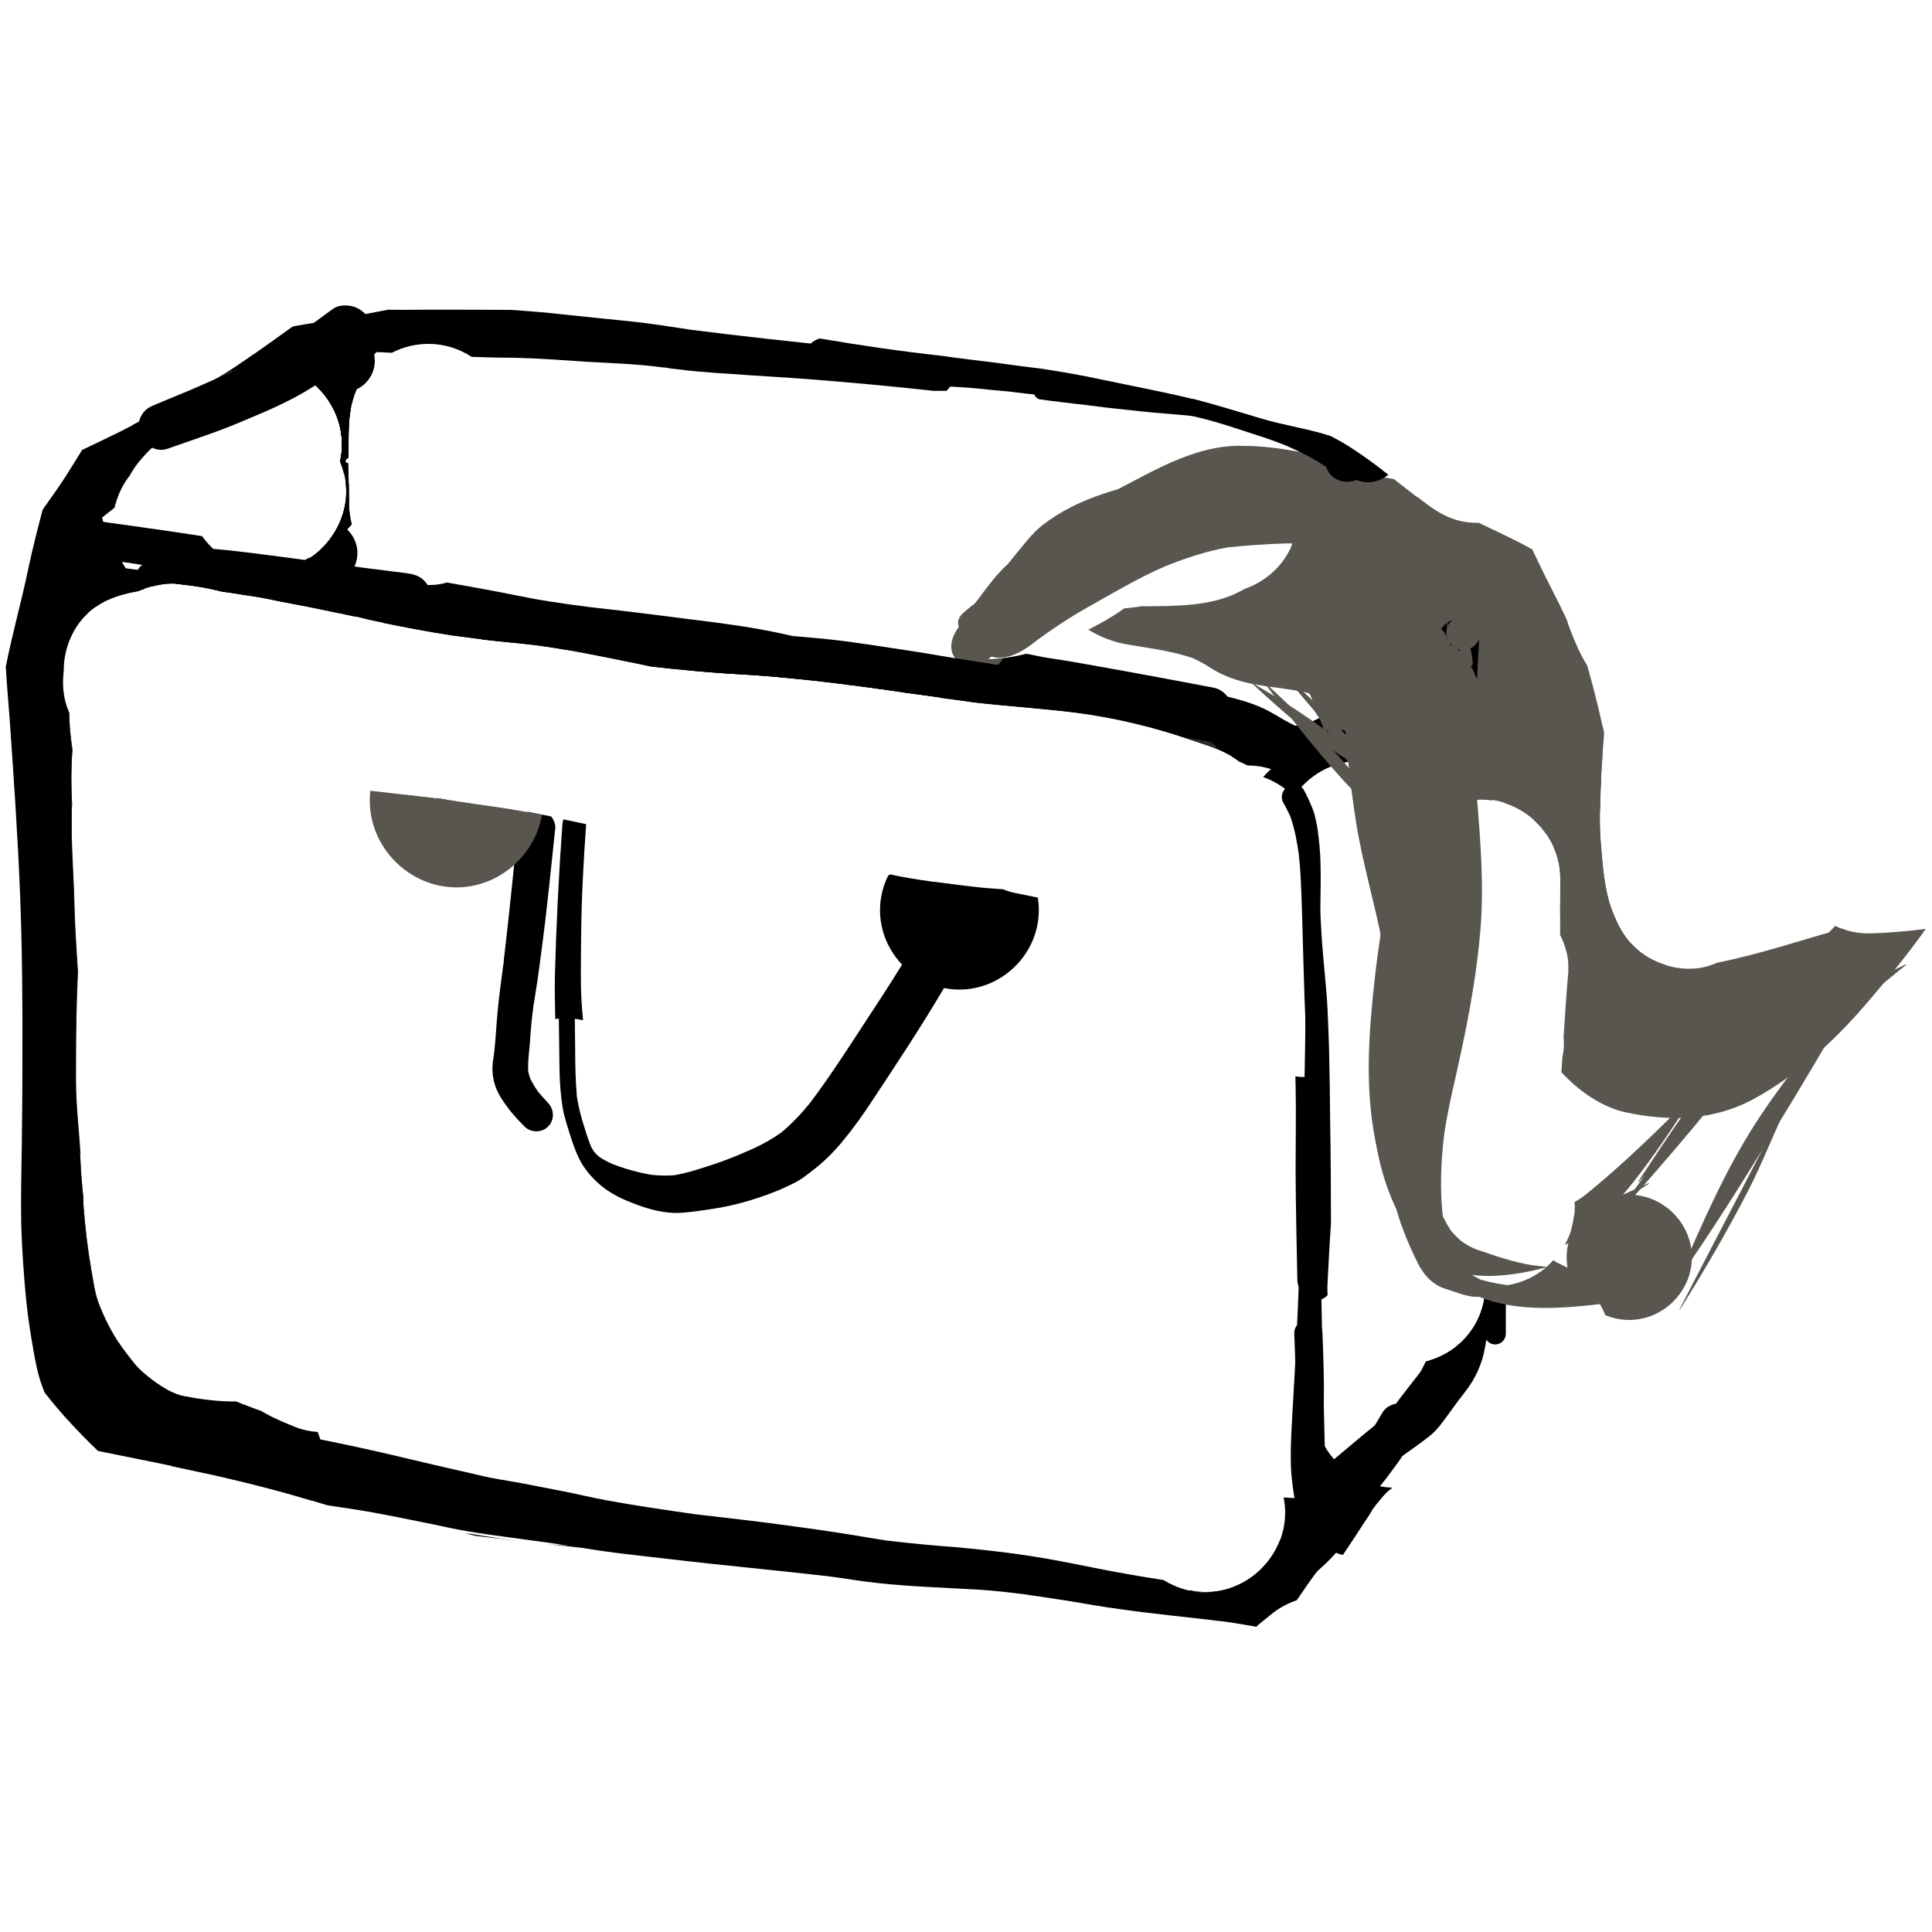<svg xmlns="http://www.w3.org/2000/svg" xmlns:xlink="http://www.w3.org/1999/xlink" id="Layer_1" x="0px" y="0px" viewBox="0 0 1000 1000" style="enable-background:new 0 0 1000 1000;" xml:space="preserve"><style type="text/css">	.st0{fill:#2B2B2B;}	.st1{fill:#59564F;}</style><g>	<path class="st0" d="M732.1,273.7c0,0.1-0.1,0.1-0.1,0.2c0,2.3,0,4.7,0.1,7.2c0.1,7.4-0.6,14.9-0.9,22.2  c-1.2,27.6-2.6,55.3-4.1,82.9c10.9,5.4,19.2,15.4,22.2,27.2c1.8,0.6,3.6,1.3,5.4,2.1c1.5-0.5,3.1-0.9,4.7-1.1  c0.3-22.7-0.1-45.5-0.7-68.3c-0.3-11.4-0.7-22.8-1.1-34.3c-0.5-12.7-0.8-25.5-1.8-38.2c-0.1-1.3-0.2-2.5-0.3-3.8  c-6.8-1.6-12.4-5.1-18.3-9.6C736.2,265,734.5,269.6,732.1,273.7L732.1,273.7L732.1,273.7z"></path>	<path d="M689.6,796.1c0,0.3-0.1,0.7-0.1,1c1.7,0.2,3.4,0.4,5.1,0.6c0.6,0.1,1.2,0.1,1.8,0.2c0-12.2,0.1-24.4,0.2-36.6  c-0.5-0.4-1.1-0.8-1.6-1.3C692.7,771.9,691.1,784,689.6,796.1L689.6,796.1L689.6,796.1z"></path>	<path d="M689.6,795.2c0.1-0.5,0.1-1,0.2-1.4C689.7,794.2,689.6,794.7,689.6,795.2L689.6,795.2L689.6,795.2z"></path>	<path d="M689.5,795.5c0-0.1,0-0.2,0-0.3C689.5,795.3,689.5,795.4,689.5,795.5L689.5,795.5L689.5,795.5z"></path>	<path d="M689.3,797.1C689.3,797.1,689.3,797.1,689.3,797.1c0.1-0.4,0.1-0.7,0.2-1.1c0-0.2,0-0.4,0.1-0.5  C689.5,796,689.4,796.5,689.3,797.1L689.3,797.1L689.3,797.1z"></path>	<path class="st0" d="M736.7,261.6c0.8,0,1.6,0.1,2.4,0.1c-0.7-0.5-1.4-1-2.1-1.6C737,260.6,736.9,261.1,736.7,261.6L736.7,261.6  L736.7,261.6z"></path>	<path d="M764.3,274.6c3.8,3.5,7.6,6.9,11.6,10c4,3.1,8.2,5.8,12.3,8.8c0.4,0.4,0.9,0.8,1.3,1.2c1.1,1.8,2,3.7,2.8,5.7  c0.8,2,1.5,3.9,1.9,6.1c0,0,0,0.1,0,0.2c-0.1,0.4-0.2,0.7-0.3,1.1c-0.7,1.3-1.4,2.6-2.2,3.9c-1.2,1.4-2.5,2.6-3.9,3.8  c-8.4,5.9-17.7,10.4-26.6,15.5c-9.8,5.6-19.3,11.6-29.2,17.1c-9.1,5-18.5,9.6-28,13.9c-4.6,2.1-9.2,4-13.8,6.2  c-4.2,2-8.3,4.1-12.6,6.1c-1.5,0.6-3,1-4.5,1.4c-0.8,0-1.7,0-2.5,0c-0.1,0-0.3-0.1-0.5-0.1c-3.8-1.8-7.4-4-11-6.1  c-7.2-4.3-15.2-6.7-23.2-8.7c-4.6-1.1-9.2-2.3-13.8-3c-7-1.1-14.1-2.2-21.1-3.1c-20.3-2.6-40.8-4.8-61.1-7.5  c-6.9-1.1-13.8-2.1-20.7-3.2c-3.9-0.6-7.7-1.4-11.5-2.2c-1.4,0-2.8,0-4.1,0c-3.3,4.7-7.7,8.6-12.6,11.5c-8.6,5-16.9,5.8-26,4.9  c8,1.1,16,2.1,24,3.3c-1.2-0.1-2.3-0.3-3.4-0.4c0.6,0.1,1.2,0.2,1.7,0.3c5.6,0.7,11.2,1.5,16.9,2.3c17.5,2,35.2,3.1,52.7,5.3  c20.4,2.7,40,7.4,59.5,14.1c7.3,2.5,15.6,4.8,22,9.1c1,0.7,2.1,1.4,3.1,2.2c0.4,0.2,0.9,0.3,1.3,0.5c1,0.5,2,0.9,2.9,1.4  c0,0,0.1,0,0.1,0c8.3,0,16.1,2.6,22.6,6.9c1.9,0,3.8,0,5.6-0.3c7.2-12.2,20.5-20.5,35.4-20.5c0.7,0,1.5,0,2.2,0  c3.9-2.1,7.8-4.1,11.7-6.1c11.1-5.8,21.9-12.2,32.5-18.9c5-3.2,10.1-6.4,15.3-9.5c5.4-3.2,10.9-6.1,16.1-9.4  c3.9-2.4,7.6-5,11.1-7.8c2.8-2.2,5.4-4.8,7.4-7.8c1.2-1.7,2.3-3.7,3.2-5.7c-4.1-8.5-8.5-16.9-12.7-25.4c-1.1-2.3-2.2-4.6-3.3-6.9  c-2.4-1.3-4.8-2.7-7.2-3.9c-6.7-3.4-13.6-6.7-20.4-9.9c-0.4,0-0.7,0-1.1,0c-1.5,0-2.9-0.1-4.3-0.2  C761.4,271.9,762.8,273.3,764.3,274.6L764.3,274.6L764.3,274.6z M794,304.4c0.2,0.6,0.3,1.2,0.3,1.8  C794.2,305.6,794.1,305,794,304.4L794,304.4L794,304.4z M794.3,307.3c0,0.3,0,0.5-0.1,0.8C794.2,307.8,794.2,307.6,794.3,307.3  L794.3,307.3L794.3,307.3z M793.8,308.4c0,0.1-0.1,0.3-0.2,0.5C793.7,308.7,793.7,308.5,793.8,308.4L793.8,308.4L793.8,308.4z"></path>	<path class="st0" d="M364.3,343.8c13.4,2.3,26.8,4.6,40.2,6.9c13.5,1.2,26.9,2.7,40.5,4.5c3.6,0.5,7.3,1,10.9,1.5  c-26.6-4.3-53.2-8.2-79.9-12.1c-5.1-0.5-10.3-1-15.5-1.5C361.7,343.4,363,343.5,364.3,343.8L364.3,343.8L364.3,343.8z M437.6,354.2  c1.7,0.2,3.5,0.5,5.2,0.7C441.1,354.6,439.3,354.4,437.6,354.2L437.6,354.2L437.6,354.2z M444.9,355.2c-0.7-0.1-1.4-0.2-2.1-0.3  c1.9,0.3,3.8,0.5,5.7,0.8C447.3,355.5,446.1,355.3,444.9,355.2L444.9,355.2L444.9,355.2z"></path>	<path class="st0" d="M113.2,753.7c0.4,0.3,0.9,0.7,1.3,1C114.1,754.4,113.6,754,113.2,753.7c0.1,0.7,0.1,1.4,0.2,2  c1.3,0.4,2.6,0.9,3.9,1.3c0.3,0.1,0.7,0.2,1,0.3C116.5,756.1,114.9,754.9,113.2,753.7C113.2,753.6,113.2,753.6,113.2,753.7  L113.2,753.7L113.2,753.7z"></path>	<path d="M663.4,379.4c-4.1,2.4-4.7,7.1-2.9,11.1c1.6,3.5,3.2,7.1,4.8,10.6c2.5,1.4,4.8,3,6.9,4.8c2-4.2,4.6-8,7.8-11.2  c-1.8-4.1-3.6-8.3-5.5-12.3c-1.2-2.7-4.2-4-7-4C666.1,378.3,664.6,378.7,663.4,379.4L663.4,379.4L663.4,379.4z"></path>	<path d="M676.2,571.2c-2.2,19.7-2.1,39.4-2.7,59.1c-0.7,21.2-1.5,42.5-2.5,63.7c-0.5,11-1.2,22.1-1.8,33.1  c-0.6,10.9-1.4,21.7-1,32.5c0.2,5.3,1,10.6,1.8,15.8c-1.9-0.1-3.8-0.2-5.6-0.3c0.5,2.5,0.8,5.2,0.8,7.8c0,22.4-18.7,41.1-41.1,41.1  c-2.8,0-5.5-0.3-8.2-0.9c-0.2,0.2-0.4,0.4-0.6,0.6c9.5,0.5,19,1.1,28.5,1.8c9.3,0.7,18.6,1.4,27.8,2.2c3.3-4.9,6.7-9.8,10.2-14.5  c4.4-6,8.9-11,14.8-14.7c0-12.5,0.1-24.9,0.2-37.3c-9.9-7.6-16.6-19.3-15.9-32.3c0.5-8.9,1.1-17.8,1.7-26.6  c-3.9-6.5-5.5-13.7-6.4-21.9c-1.1-10.4-0.5-20.7,0.4-31c-0.2-1.3-0.3-2.7-0.5-4c-2-21.2-2.3-42.5,0.6-63.4  c-0.1-4.2-0.2-8.3-0.2-12.5C676.2,570.1,676.2,570.6,676.2,571.2L676.2,571.2L676.2,571.2z"></path>	<path class="st0" d="M307.7,801.8c0-0.4,0-0.8,0-1.2c-5.8-0.3-11.7-0.6-17.5-0.9c-2.2-0.1-4.5-0.2-6.7-0.4  C291.6,800.2,299.6,801,307.7,801.8L307.7,801.8L307.7,801.8z"></path>	<path class="st0" d="M246,795c7.6,0.9,15.2,1.7,22.7,2.6c-3.1-0.4-6.2-0.8-9.3-1.2c-5.2-0.8-10.4-1.7-15.5-2.5c-1-0.1-2-0.1-3-0.2  C242.7,794.1,244.3,794.6,246,795L246,795L246,795z"></path>	<path class="st1" d="M251.5,431.6c3.2-3.9,7.1-7.3,11.6-10.3c0,0,0,0,0.1,0c1.1-0.8,2.3-1.4,3.5-2c-2.5-0.4-5-0.8-7.4-1.1  c0.7,0.1,1.5,0.2,2.2,0.3c-10.9-1.5-21.8-3.2-32.7-4.8c-1.4-0.2-2.8-0.3-4.2-0.5C229.4,423.3,239.7,430.7,251.5,431.6L251.5,431.6  L251.5,431.6z"></path>	<path d="M291.1,426.6c-1.9,26.2-3.2,52.5-3.9,78.8c-0.1,7.3,0,14.6,0.2,22c1.8-0.2,3.7-0.4,5.6-0.4c2.8,0,5.8,0.4,8.8,1.1  c-0.6-6-1-11.9-1.1-17.9c-0.1-8.8,0-17.6,0.1-26.3c0.2-19.2,1.2-38.2,2.6-57.3c0,0,0,0,0,0c-3.9-0.8-7.8-1.7-11.8-2.5  C291.4,424.9,291.2,425.7,291.1,426.6L291.1,426.6L291.1,426.6z"></path>	<path class="st1" d="M670.5,277c-3.7,13.6-13.9,23.5-26.3,27.8c-0.7,0.4-1.4,0.9-2.2,1.2c-14.8,8-33.9,7.7-50.9,7.8  c-3,0.4-6.1,0.8-9.2,1.1c-3.9,2.8-8,5.3-12.1,7.6c-2.2,1.2-4.3,2.3-6.5,3.4c6.2,3.8,13.2,6.6,20.9,7.8c11.3,1.9,22.4,3.3,33.1,6.9  c3,1.4,5.9,2.9,8.8,4.8c8.7,5.6,17.3,7.9,26.7,9.4c0,0,0.1,0,0.2,0c2.7,0.5,5.5,0.8,8.3,1.2c5.4,0.7,11,1.6,16.5,2.8  c1.2,2.8,2.3,5.6,3.5,8.4c2.7,6.9,5,13.7,7.5,20.5c6.1-3.6,13.2-5.7,20.6-5.7c19,0,35.4,13.5,39.9,31.4c1.8,0.6,3.5,1.2,5.2,2  c3.9-1.2,7.9-1.8,12.1-1.8c8.3,0,16.1,2.6,22.6,7c1.7-5.7,2.8-11.6,3.4-17.9c0.6-6.8-0.4-12.9-2.4-18.6c0.4-1.2,0.8-2.5,1.2-3.7  c1.7-5.3,2.5-10.7,3.1-16.2c0.6-5.1-0.1-9.8-1.6-14.2c9.1-6.8,14.2-17.7,18.5-27.9c-0.2-0.6-0.4-1.1-0.6-1.7  c-4.6-9.8-9.8-19.3-14.4-29.1c-1.1-2.3-2.2-4.6-3.3-6.9c-2.4-1.3-4.8-2.7-7.2-3.9c-6.8-3.4-13.7-6.7-20.5-9.9c-0.3,0-0.7,0-1,0  c-11.9,0-20.1-5-29.1-12.1c-0.5-0.4-1-0.8-1.4-1.1c-12.6-4.3-25.4-7.9-38.6-10.2c-9.6-1-19.2-1.6-28.7-1.7  C671.7,255,673.5,266.3,670.5,277L670.5,277L670.5,277z"></path>	<path class="st1" d="M652.8,354.9C652.8,354.9,652.8,354.9,652.8,354.9c-0.2,0-0.3,0-0.4,0C652.6,354.8,652.7,354.9,652.8,354.9  L652.8,354.9L652.8,354.9z"></path>	<path class="st1" d="M853.3,612.4c-11.2,5.1-22.6,10.2-33.9,15.1c-1.6,0.6-3.1,1.2-4.7,1.8c-0.3,2.3-0.7,4.6-1.4,6.8  c7.7-3.4,14.8-7.8,22-12.1c6.1-3.7,12.1-7.4,18.2-11.3C853.6,612.5,853.5,612.3,853.3,612.4C853.4,612.3,853.3,612.3,853.3,612.4  L853.3,612.4L853.3,612.4z"></path>	<path class="st1" d="M876.3,566.8c-18.1,18.1-36.6,36.3-56.5,52.3c-1.6,1.1-3.2,2.2-4.8,3.1c0,0.8,0.1,1.6,0.1,2.4  c0,7.1-1.9,13.9-5.2,19.8c12.4-5.8,21.8-15.9,30.5-26.4c13.3-15.8,25-33.7,36.2-51C876.5,566.9,876.4,566.8,876.3,566.8  C876.3,566.8,876.3,566.8,876.3,566.8L876.3,566.8L876.3,566.8z"></path>	<path class="st1" d="M792.6,312.9c5,14.2,9.8,28.4,14.8,42.5c4.4,12.7,9.2,25.2,13.1,38c2.6,8.6,5.3,17.2,7.7,25.9  c0.1-3.3,0.2-6.6,0.3-9.9c0.1-2.4,0.2-4.7,0.3-7.1c-3.4-9.1-7-18.1-10.8-27c0,0,0,0,0,0c-1.3-3.1-2.6-6.1-3.8-9.1c0,0,0,0,0,0  c-7.4-17.7-14.2-35.7-21.3-53.5c0-0.1-0.1-0.1-0.2-0.1C792.6,312.7,792.6,312.8,792.6,312.9L792.6,312.9L792.6,312.9z"></path>	<path class="st1" d="M848.3,507.6c2.3,11.3,6.2,22.5,12.7,32c2.6,3.8,5.5,6.9,9.1,9.7c4.1,3.1,9.9,6.5,15.3,6.6  c8.1,0.1,15.5-1.2,23.3-3.5c9.7-2.8,18.3-8.8,26.7-14.3c17.8-11.6,34.9-25.3,51.3-38.8c0.1-0.1,0-0.3-0.2-0.2  c-19.2,9.4-38.6,18.5-58.2,27c0.6-0.3,1.1-0.5,1.7-0.7c-9.6,4-18.8,7.6-29,9.3c-4.5,0.3-8.7,0.4-13,0c-0.6-0.2-1.1-0.5-1.7-0.7  c-2.2-1.2-4.3-2.4-6.3-3.9c-2.2-1.9-4.2-4-6.1-6.3c-2.6-3.7-4.6-7.6-6.5-11.7c-1.6-4.1-3.1-8.2-4.5-12.4c-3.4-1-6.6-2.4-9.5-4  c-3.6-2.1-6.5-4.5-9-7.3C845.7,494.8,847,501.2,848.3,507.6L848.3,507.6L848.3,507.6z M900.2,534.7c-0.5,0.1-1,0.2-1.5,0.2  C899.2,534.9,899.7,534.8,900.2,534.7L900.2,534.7L900.2,534.7z"></path>	<path class="st1" d="M814.3,366.6c0-0.1,0-0.2-0.1-0.3C814.2,366.4,814.2,366.5,814.3,366.6L814.3,366.6L814.3,366.6z"></path>	<path class="st1" d="M818,375.4C818,375.4,818,375.4,818,375.4C818,375.4,818,375.4,818,375.4L818,375.4L818,375.4z"></path>	<path class="st1" d="M940.8,488.9c-34.8,37.5-64.9,79.8-92.8,122.6c-0.1,0.1,0.1,0.3,0.2,0.2c35.4-36.4,70.5-73.2,104.2-111.2  c5-5.7,10-11.4,14.9-17.2c-6.2,0.1-12.1-1.4-17.5-4C946.9,482.4,943.8,485.7,940.8,488.9L940.8,488.9L940.8,488.9z"></path>	<path class="st1" d="M810.9,650.8c0,3,0.4,6,1.3,8.8c8.4,4.6,15.1,12.1,18.7,21.1c3.8,1.6,8,2.5,12.4,2.5  c17.7,0,32.4-14.8,32.4-32.4c0-17.7-14.8-32.4-32.4-32.4S810.9,633.2,810.9,650.8L810.9,650.8L810.9,650.8z"></path>	<path class="st1" d="M908.5,530.7c-24.7,31.9-48.3,64.7-71.4,97.8c-0.1,0.1,0.1,0.3,0.2,0.2c26.4-29.4,52-59.6,75.8-91.1  c14-18.6,27.8-37.4,41.3-56.4c-1.4-0.5-2.8-1.1-4.2-1.8C936,496.2,922,513.2,908.5,530.7L908.5,530.7L908.5,530.7z"></path>	<path class="st0" d="M52.7,303.8c-0.9,0-1.8,0-2.7-0.1c-0.1,0.8-0.1,1.7,0,2.6c0.3,2.3,0.5,4.6,0.8,6.8c0.7-0.4,1.4-0.9,2.2-1.3  c0.7-0.4,1.4-0.7,2.1-1.1c0.7-2.4,1.5-4.8,2.6-7.1C56.1,303.7,54.4,303.7,52.7,303.8L52.7,303.8L52.7,303.8z"></path>	<path d="M637,821.9c5.1,0.7,10.3,1.3,15.2,2.6c5.6,4.4,14.3,3.8,19.3-1.3c5.7-5.8,5.4-14.8,0-20.6c-2.6-2.8-5.7-4.4-9-5.4  C658.1,808.6,648.7,817.9,637,821.9L637,821.9L637,821.9z"></path>	<path d="M60.4,741.9c0.1,0,0.2,0,0.2,0.1c4.2,1.5,7.8,3,11.5,5c1.7,0.9,3.3,1.7,5,2.7c4.5,2.7,8.4,5.8,12,9.1  c1.8,0.4,3.6,0.8,5.4,1.1c22.2,4.8,44.5,10,66.2,16.6c3,0.9,6,1.8,9,2.7c5.1,0.7,10.2,1.5,15.3,2.3c13.2,2.1,26.1,4.9,39.2,7.5  c5.8,1.2,11.6,2.6,17.4,3.5c7.5,1.3,14.9,2.3,22.4,3.3c12.7,1.7,25.5,3.4,38.3,5.5c14.4,2.5,29.1,3.9,43.6,5.6  c27.6,3.3,55.4,5.8,83.1,9c8.2,1.1,16.4,2.5,24.6,3.4c8.8,1,17.7,1.6,26.5,2.1c8.8,0.5,17.7,0.9,26.5,1.4  c7.9,0.5,15.7,1.4,23.5,2.4c8,1.2,16,2.3,24,3.6c8.3,1.4,16.6,2.9,25,4c18.1,2.6,36.3,4.3,54.4,6.5c-0.4,0-0.7-0.1-1.1-0.2  c0.4,0.1,0.8,0.1,1.1,0.2c0,0,0,0,0,0h0c0.1,0,0.1,0,0.2,0c5.5,0.8,11.1,1.7,16.6,2.7c0.6-0.7,1.3-1.3,2.1-1.9  c3.9-3.1,7.7-6.6,12.1-8.9c2.4-1.3,4.6-2.2,6.7-2.9c0.1-0.2,0.3-0.4,0.4-0.6c-6.6-1.2-13.1-2.3-19.7-3.3  c-5.1-0.8-10.2-1.5-15.3-2.2c-4,1.3-8.3,2-12.6,2c-7.9,0-15.4-2.4-21.8-6.4c-0.3,0-0.5,0-0.8-0.1c-11.6-1.8-23.1-3.8-34.6-6.1  c-11.5-2.3-23.1-4.7-34.7-6.4c-12.5-1.9-25.1-3.3-37.7-4.4c-11.8-0.9-23.7-2-35.4-3.4c-8-1.2-16-2.7-24.1-3.9  c-8.1-1.3-16.2-2.4-24.3-3.5c-17-2.4-34.2-4.3-51.3-6.3c-15.2-2.2-30.5-4.4-45.7-7.2c-7-1.3-14-3-21-4.4c-7.7-1.5-15.4-3-23.2-4.5  c-6.9-1.3-13.9-2.2-20.8-3.9c-7.8-1.8-15.6-3.6-23.5-5.4c-14.5-3.4-28.9-6.9-43.5-10c-12.1-2.6-24.1-4.8-36-7.7  c-11.6-2.8-23.2-5.7-35-7.7c-12.4-2.1-24.8-3.9-37.2-5.6c-5.2-0.7-10.5-1.4-15.6-2.2C58.5,730.6,59.3,736.3,60.4,741.9L60.4,741.9  L60.4,741.9z"></path>	<path class="st0" d="M633.3,839.3L633.3,839.3C633.4,839.3,633.4,839.3,633.3,839.3L633.3,839.3L633.3,839.3z"></path>	<path class="st0" d="M39.9,323.8c3.3-4.9,7.7-9,13.1-12c0.7-0.4,1.4-0.7,2.1-1.1c0.6-2.5,1.5-4.8,2.6-7.1c-1.7,0-3.3,0.1-5,0.1  c-2.7,0-5.4-0.2-7.9-0.7C42.5,309.8,41.1,316.8,39.9,323.8L39.9,323.8L39.9,323.8z"></path>	<path class="st0" d="M33.4,379c0.1-0.5,0.1-1,0.2-1.4C33.5,378,33.5,378.5,33.4,379c0,0.2,0,0.2,0,0.3c-2.2,15.4-3.5,30.9-4.3,46.5  c-0.7,15.3-1.1,30.5-1.7,45.8c-0.7,21.2-1.2,42.4-1.7,63.5c0.7,2,1.4,4.1,1.9,6.2c1.2,5.6,1.8,12.3,2.1,18.2  c0.3,4.9,0.5,9.7,0.6,14.5c0,2.2,0,4.4,0,6.5c3.2,2.8,5.9,6.2,8.1,9.9c1.3,2.3,2.4,4.6,3.3,7c-0.7-12.5-2.3-25-2.3-37.5  c0-15.7,0-31.5,0.6-47.2c0.1-3.2,0.3-6.4,0.4-9.5c-0.8-12.3-1.6-24.7-1.9-37c-0.4-15.9-1.8-31.8-1.3-47.7c0-0.8,0.1-1.6,0.1-2.4  c-0.5-9.3-0.5-18.7,0.2-28c-0.8-5.6-1.4-11.2-1.6-16.8c0-0.7,0-1.5,0-2.2c-0.4-0.9-0.8-1.8-1.1-2.8C34.3,370.6,33.9,374.7,33.4,379  L33.4,379L33.4,379z M33.4,379.3c-0.1,0.6-0.1,1.1-0.2,1.7C33.2,380.4,33.3,379.9,33.4,379.3L33.4,379.3L33.4,379.3z"></path>	<path class="st0" d="M43.1,618.1c-2.7,23.7-2.2,47.4-0.3,71c3.5,3,6.8,6.8,9.1,10.8c3.3-2.2,5.9-5.4,7-9c-2.8-4.7-5.2-9.7-7.7-16  c-2.2-5.8-2.9-12-4-18c-1.8-10.5-3.1-21.4-3.9-32.1c-0.1-1.9-0.2-3.8-0.1-5.8c0-0.4-0.1-0.8-0.1-1.1  C43.1,617.9,43.1,618,43.1,618.1L43.1,618.1L43.1,618.1z"></path>	<path class="st0" d="M33.4,379C33.4,379,33.4,379,33.4,379C33.4,379,33.4,379,33.4,379L33.4,379L33.4,379z"></path>	<path class="st0" d="M42.8,689.1c6.1,5.2,11.5,12.6,12.6,20c1.7,10.8,3,21.9,5,32.8c0,0,0.1,0,0.2,0.1c4.2,1.5,7.8,3,11.5,5  c1.7,0.9,3.3,1.7,5,2.7c4.5,2.7,8.4,5.8,12.1,9.2c0.3,0.1,0.5,0.1,0.8,0.2c1.4-0.6,2.8-1.5,3.9-2.6c2.2-2.2,3.5-5.3,3.5-8.5  c0-2.8-1.1-6.6-3.5-8.4c-4.9-3.9-9.6-7.8-14.3-11.9c-7.1-6.1-13.9-12.2-19.9-19.4c-2-2.8-3.7-5.7-5.1-8.8c-3-7.8-4.8-16-5.9-24.3  c-0.4-2.8-3.1-5.6-5.4-7c-0.6-0.3-1.1-0.6-1.8-0.9C41.7,674.5,42.2,681.8,42.8,689.1L42.8,689.1L42.8,689.1z M53.7,697.5  c0.1,0.2,0.2,0.5,0.4,0.8C53.9,698,53.8,697.7,53.7,697.5L53.7,697.5L53.7,697.5z"></path>	<path class="st0" d="M38.2,308.7c-1.2,7.9-2,15.7-2.6,23.6c3.1-8.5,9-15.9,17.5-20.5c0.7-0.4,1.4-0.8,2.2-1.1  c0.7-2.5,1.5-4.8,2.6-7.1c-1.7,0-3.4,0.1-5.1,0.1c-4.6,0-9.1-0.7-13.3-2.2C38.9,303.9,38.5,306.3,38.2,308.7L38.2,308.7L38.2,308.7  z"></path>	<path class="st0" d="M34.4,380.5c0,7.6-0.3,15.2,0.1,22.7c0.8,16.6,1.9,33.3,2.6,50c1.3,32,1.3,64.1,0.9,96.2  c-0.2,15.7-0.6,31.4-1,47.2c-0.2,7.5-0.5,15-0.7,22.6c-0.3,7.7-0.8,15.5-0.7,23.2c0.3,16.5,1.7,33,4,49.4  c1.7,12.2,5.9,24.3,13.3,34.2c3.2,4.2,6.5,8.3,10,12.2c4,4.4,9.1,7.8,13.8,11.4c4.1,3.1,8.2,6.2,12.3,9.3c1.8,0.4,3.7,0.8,5.5,1.2  c3.9,0.8,7.7,1.7,11.6,2.5c2.5-0.8,4.8-2.2,6.7-4.1c3.3-3.2,5.1-7.7,5.1-12.2c0-4.1-1.7-9.5-5.1-12.2c-4.5-3.6-9.1-7.2-13.6-10.7  c-1.3-0.2-2.7-0.5-4-0.7c-7.5-1.5-15.8-7.7-21.4-12.6c-2.1-1.8-3.8-3.8-5.5-6c-8.1-10.2-12.3-17-17.1-29.2c-2.2-5.8-2.9-12-4-18  c-1.8-10.5-3.1-21.4-3.9-32.1c-0.1-1.8-0.2-3.6-0.2-5.4c-0.7-6.1-1.2-12.2-1.4-18.4c-0.6-13.6-2.4-27.3-2.5-40.9  c0-15.7,0-31.5,0.6-47.2c0.1-3.2,0.3-6.4,0.4-9.5c-0.8-12.3-1.6-24.7-1.9-37c-0.4-15.9-1.8-31.8-1.3-47.7c0-0.8,0.1-1.6,0.1-2.4  c-0.5-9.4-0.5-18.7,0.2-28.1c-0.8-5.6-1.5-11.2-1.6-16.7c0-0.7,0-1.5,0-2.2c-0.5-1.1-0.9-2.3-1.3-3.5  C34.5,370.6,34.4,375.6,34.4,380.5L34.4,380.5L34.4,380.5z"></path>	<path d="M682.5,789.9c0,7.4,5.5,13.7,12.6,14.9c4.8-7,9.3-14.2,14-21.3c0.4-0.6,0.7-1.2,1.1-1.8c-2.7-4.1-7.4-6.9-12.6-6.9  C689.4,774.7,682.5,781.6,682.5,789.9L682.5,789.9L682.5,789.9z"></path>	<path d="M688.1,771.6c-2.3,4-4.7,8.1-7.2,12.1c-5.3,8.6-10.5,17.3-15.7,26c-2.2,3.6-0.8,8.4,2.8,10.5c3.7,2.1,8.4,0.8,10.5-2.8  c6.4-10.5,12.7-21.1,18.5-32c2.7-5.1,5-10.4,7.9-15.4c0.6-1,1.1-2,1.7-3c-4.1-1.7-7.9-4-11.3-6.8  C692.9,764,690.4,767.7,688.1,771.6L688.1,771.6L688.1,771.6z"></path>	<path d="M744.4,331c-0.7,22.5-1.5,45-2.3,67.5c3.3,4.4,5.9,9.5,7.2,14.9c1.8,0.6,3.6,1.3,5.4,2.1c2.2-0.7,4.4-1.2,6.7-1.5  c0.2-2.9,0.3-5.9,0.5-8.8c1.2-24.8,2.3-49.5,3.7-74.2c0.4-5.7-5-10.5-10.5-10.5C749.1,320.4,744.6,325.2,744.4,331L744.4,331  L744.4,331z"></path>	<path d="M700.5,773.1c-2.5,2.6-5,5.1-7.4,7.8c-4.7,5.2-8.9,10.7-13.7,15.8c-4.7,5-10.2,9.4-15.5,13.8c-6.9,5.8-13.8,11.6-20.8,17.3  c-2.9,2.4-2.5,7.3,0,9.8c1.3,1.3,3.1,2.1,4.9,2.1c2,0,3.4-0.8,4.9-2.1c10.9-9,22-17.9,32.4-27.5c4.4-4,8.1-8.5,11.8-13.1  c3.2-3.9,6.8-7.5,10.4-11.1c0.6-0.8,1.1-1.7,1.6-2.5c1.7-3.1,4.1-5.6,6.5-8.6c1.5-1.8,3.2-3.4,5.2-4.8c-5.1-0.1-10.1-1.3-14.8-3.3  C704.3,768.9,702.4,771.1,700.5,773.1L700.5,773.1L700.5,773.1z"></path>	<path class="st0" d="M471,471.1c0,8.3,6.9,15.1,15.1,15.1c8.3,0,15.1-6.9,15.1-15.1c0-5.7-3.3-10.8-8.2-13.4  c-3.5-0.4-7-0.9-10.5-1.3C476,458,471,464,471,471.1L471,471.1L471,471.1z"></path>	<path d="M459.7,453.2c-2.7,5.5-4.2,11.5-4.2,17.9c0,22.4,18.7,41.1,41.1,41.1c22.4,0,41.1-18.7,41.1-41.1c0-2.2-0.2-4.4-0.5-6.5  c-3.9-0.8-7.9-1.6-11.8-2.4c-2.1-0.4-4.2-1.1-6.2-1.9c-5.6-0.4-11.2-0.8-16.8-1.5c-13.9-1.7-27.9-3.2-41.6-6.2c0,0-0.1,0-0.1,0  C460.3,452.8,460,453,459.7,453.2L459.7,453.2L459.7,453.2z"></path>	<path d="M467.1,499c-7.3,11.8-15,23.5-22.6,35.1c-8.1,12.4-16.2,24.8-25.1,36.6c-4.5,5.6-9.4,10.8-14.9,15.4  c-4.6,3.3-9.4,6-14.6,8.4c-2.5,1.1-5,2.2-7.6,3.3c1-0.4,1.9-0.8,2.9-1.2c-5.3,2.2-10.5,4.3-16,6.1c-6.6,2.2-13.3,4.4-20.2,5.6  c-3.9,0.3-7.8,0.2-11.7-0.2c-7-1.2-13.9-3.1-20.5-5.7c-2.4-1.1-4.8-2.3-6.9-3.8c-0.9-0.8-1.7-1.6-2.5-2.6c-0.6-0.9-1.1-1.8-1.6-2.8  c-1.8-4.5-3.2-9.2-4.6-13.9c-1.1-3.9-2-7.7-2.6-11.7c-0.7-8.2-0.9-16.3-0.9-24.5c-0.1-9.5-0.2-19-0.4-28.6c0-2.2-1.8-4.1-4.1-4.1  c-2.2,0-4.1,1.9-4.1,4.1c0.2,13.2,0.3,26.3,0.5,39.5c0.1,6.2,0.6,12.4,1.5,18.6c0.4,2.9,1.2,5.7,2,8.4c0.9,3.1,1.9,6.2,2.9,9.3  c1.5,4.4,3.1,8.7,5.6,12.7c2.1,3.4,4.8,6.4,7.7,9.1c4.6,4.3,10.5,7.6,16.4,9.9c6.6,2.7,13.2,4.9,20.3,5.6  c5.4,0.6,10.8-0.2,16.1-0.9c3.5-0.5,7-1,10.5-1.6c10.5-1.9,20.8-5.1,30.6-9.1c2.8-1.2,5.5-2.5,8.3-3.9c3.4-1.7,6.4-4.2,9.4-6.5  c5.6-4.3,10.5-9.2,15-14.6c5.8-7,11.1-14.4,16.1-22.1c12.5-18.9,25-37.8,36.5-57.3c3.5-5.9,1.4-13.8-4.5-17.2  c-2-1.1-4.1-1.7-6.2-1.7C473.8,492.7,469.5,495,467.1,499L467.1,499L467.1,499z M310.5,598.8c0.1,0.1,0.2,0.2,0.3,0.2  C310.7,599,310.6,598.9,310.5,598.8L310.5,598.8L310.5,598.8z"></path>	<path d="M270.9,421.9c-2,2-2.6,4.2-2.8,6.8c-2.4,23-4.7,46-7.4,68.9c0-0.2,0.1-0.4,0.1-0.7c0,0.3-0.1,0.6-0.1,0.9  c0,0.1,0,0.2,0,0.3c0-0.1,0-0.2,0-0.3c0,0.1,0,0.2,0,0.3c0,0,0,0,0,0c0,0,0,0,0,0c0,0.1,0,0.3,0,0.4c0,0.1,0,0.3-0.1,0.4  c0-0.1,0-0.2,0-0.3c-1.1,8.2-2.2,16.4-3,24.5c-0.7,7.2-1,14.4-1.8,21.6c-0.2,1.7-0.5,3.3-0.7,5c-0.5,4.3-0.1,8.4,1.3,12.5  c1.5,4.4,4.3,8.3,7.1,12c2.5,3.2,5.2,6.1,8,8.9c3.3,3.3,8.9,3.3,12.2,0c3.4-3.4,3.2-8.8,0-12.2c-1.7-1.8-3.3-3.7-5-5.6  c-1.7-2.3-3.1-4.7-4.3-7.2c-0.4-1.1-0.7-2.3-1-3.5c-0.2-3.3,0.1-6.5,0.4-9.8c0.3-2.9,0.6-5.9,0.7-8.8c0.4-5,0.9-10.1,1.6-15.2  c0,0,0,0.1,0,0.1c0-0.1,0-0.2,0-0.3c0,0.1,0,0.1,0,0.2c0-0.1,0-0.2,0-0.3c0,0,0,0.1,0,0.1c0.1-0.4,0.1-0.9,0.2-1.3  c0,0.3-0.1,0.7-0.1,1c0.9-6.2,2-12.4,2.8-18.6c1.1-8,2.1-16,3.1-24c1.9-16.3,3.6-32.7,5.3-49c0.2-2.1-0.8-4.4-2.1-6.1  c-4-0.8-8.1-1.6-12.1-2.4C272.3,420.7,271.5,421.3,270.9,421.9L270.9,421.9L270.9,421.9z M275.9,521.2c0,0,0,0.1,0,0.1  C275.9,521.3,275.9,521.3,275.9,521.2L275.9,521.2L275.9,521.2z"></path>	<path class="st0" d="M260.6,497.9C260.6,497.9,260.6,497.9,260.6,497.9c0-0.1,0-0.2,0-0.3C260.6,497.7,260.6,497.8,260.6,497.9  L260.6,497.9L260.6,497.9z"></path>	<path class="st0" d="M260.6,498.4c0-0.1,0-0.1,0-0.2c0,0,0,0,0,0C260.6,498.3,260.6,498.3,260.6,498.4L260.6,498.4L260.6,498.4z"></path>	<path class="st0" d="M260.5,498.7C260.5,498.6,260.6,498.6,260.5,498.7c0-0.2,0-0.2,0.1-0.3C260.5,498.5,260.5,498.6,260.5,498.7  L260.5,498.7L260.5,498.7z"></path>	<path class="st0" d="M276.1,520.6c0,0,0-0.1,0-0.1C276.1,520.5,276.1,520.5,276.1,520.6L276.1,520.6L276.1,520.6z"></path>	<path class="st0" d="M276,520.7c0,0,0-0.1,0-0.1C276,520.6,276,520.7,276,520.7L276,520.7L276,520.7z"></path>	<path class="st1" d="M202.7,413.9c-0.1,0.1,0,0.3,0.1,0.3c0.8-0.3,1.6-0.6,2.3-1c0,0,0,0-0.1,0c2-0.3,3.8-0.2,5.8,0  c0,0-0.1,0-0.1,0c12.3,1.8,24.4,5.2,36.9,7.1c0.2,0,0.3-0.2,0.1-0.3c-6.5-2.2-12.9-4.4-19.5-6c-1.3-0.3-2.7-0.7-4.2-1  c-4.4-0.5-8.7-1-13.1-1.5C207.9,411.6,205.1,412.3,202.7,413.9L202.7,413.9L202.7,413.9z"></path>	<path class="st1" d="M210.8,413.2c0,0,0.1,0,0.1,0C210.9,413.2,210.8,413.2,210.8,413.2L210.8,413.2L210.8,413.2z"></path>	<path class="st1" d="M233.5,415.6c0.2,0,0.3-0.2,0.1-0.3c-0.9-0.5-1.7-1-2.6-1.5c-0.8-0.1-1.6-0.2-2.4-0.4  c-1.1-0.1-2.1-0.2-3.2-0.4C228.2,414.1,231,414.8,233.5,415.6L233.5,415.6L233.5,415.6z"></path>	<path class="st1" d="M191.4,414.4c0,24.4,20.4,44.9,44.9,44.9c21.9,0,40.6-16.5,44.2-37.5c-7.1-1.4-14.2-2.7-21.3-3.7  c0.7,0.1,1.5,0.2,2.2,0.3c-10.9-1.5-21.8-3.2-32.7-4.8c-7.8-0.9-15.7-1.8-23.5-2.8c-0.1,0-0.3,0-0.4,0c1.5,0.2,3,0.4,4.5,0.6  c-1.7-0.2-3.4-0.4-5.1-0.7c-4.2-0.5-8.3-0.9-12.5-1.4C191.5,410.8,191.4,412.6,191.4,414.4L191.4,414.4L191.4,414.4z"></path>	<path class="st1" d="M739.9,342.5c0,4.8,4,8.8,8.8,8.8s8.8-4,8.8-8.8c0-4.8-4-8.8-8.8-8.8S739.9,337.7,739.9,342.5L739.9,342.5  L739.9,342.5z"></path>	<path class="st1" d="M748.9,321.1c0.4,25.8,2.2,51.3,4.9,76.8c0,0.2,0.3,0.2,0.3,0c-0.3-25.7-1.9-51.3-4.9-76.8  c0-0.1-0.1-0.1-0.1-0.1S748.9,321,748.9,321.1L748.9,321.1L748.9,321.1z"></path>	<path class="st1" d="M749.9,337.3c2,17.9,4.8,35.6,8.3,53.2c0,0.2,0.3,0.1,0.3,0c-1.6-18-4.4-35.6-8.3-53.2c0-0.1-0.1-0.1-0.1-0.1  C749.9,337.1,749.9,337.2,749.9,337.3L749.9,337.3L749.9,337.3z"></path>	<path class="st1" d="M752,331.1c2.6,22.6,7.2,44.2,13.7,66c0,0.1,0.3,0.1,0.3,0c-1.2-23-5.7-44.3-13.6-66c0-0.1-0.1-0.1-0.2-0.1  C752.1,331,752,331,752,331.1L752,331.1L752,331.1z"></path>	<path class="st1" d="M748.6,327.6c0,4.8,4,8.8,8.8,8.8s8.8-4,8.8-8.8c0-4.8-4-8.8-8.8-8.8S748.6,322.8,748.6,327.6L748.6,327.6  L748.6,327.6z"></path>	<path class="st1" d="M745.5,342.5c0.6,9.5,1.8,18.8,3.8,28.2c0,0.1,0.3,0.1,0.3,0c-0.9-9.4-2.1-18.8-3.8-28.2  c0-0.1-0.1-0.1-0.1-0.1C745.5,342.4,745.5,342.4,745.5,342.5L745.5,342.5L745.5,342.5z"></path>	<path class="st1" d="M758.6,344.2c-3.6,13.8-5.8,27.9-3.8,42.2c0,0.1,0.3,0.1,0.3,0c0-14,2.3-28.1,3.8-42.1c0-0.1-0.1-0.1-0.1-0.1  C758.7,344.1,758.6,344.1,758.6,344.2L758.6,344.2L758.6,344.2z"></path>	<path class="st1" d="M756.8,329.7c-2.8,15.7-4.2,31.3-2.1,47.2c1.2,9,3.4,17.8,6.3,26.5c0,0.1,0.3,0.1,0.3,0  c-2.1-24.5-2.2-49.1-4.2-73.6c0-0.1-0.1-0.2-0.2-0.2C756.9,329.6,756.8,329.7,756.8,329.7L756.8,329.7L756.8,329.7z"></path>	<path class="st1" d="M731.6,332.4c0,4.8,4,8.8,8.8,8.8c4.8,0,8.8-4,8.8-8.8c0-4.8-4-8.8-8.8-8.8  C735.6,323.6,731.6,327.6,731.6,332.4L731.6,332.4L731.6,332.4z"></path>	<path class="st1" d="M747.2,348.2c6.2,18.8,13.2,37.4,21.8,55.3c0,0.1,0.3,0,0.3-0.1c-6.8-18.7-13.8-37.1-21.8-55.3  c0,0-0.1-0.1-0.1-0.1C747.3,348,747.2,348.1,747.2,348.2L747.2,348.2L747.2,348.2z"></path>	<path class="st1" d="M755.1,352.5c2.3,13,5.1,25.8,9.1,38.4c0,0.2,0.3,0.1,0.3-0.1c-2.9-12.9-5.5-25.7-9.1-38.4  c0-0.1-0.1-0.1-0.1-0.1C755.2,352.3,755.1,352.4,755.1,352.5L755.1,352.5L755.1,352.5z"></path>	<path class="st1" d="M749.4,355.5c-2.3,12.4-1.3,23.7,4.9,34.9c0.1,0.1,0.3,0,0.3-0.1c-1.3-4.7-2.3-9.4-2.9-14.3c0,0,0,0,0,0.1  c-0.9-6.8-1.5-13.6-1.9-20.5c0-0.1-0.1-0.2-0.2-0.2C749.5,355.4,749.4,355.4,749.4,355.5L749.4,355.5L749.4,355.5z M751.6,376  c0-0.1,0-0.2,0-0.3C751.6,375.8,751.6,375.9,751.6,376L751.6,376L751.6,376z"></path>	<path class="st1" d="M735.9,379.6c0.3,4.6,0.8,9.2,1.5,13.7c0.3,0.3,0.6,0.5,0.8,0.8c-0.4-4.9-1.1-9.7-2-14.6c0,0-0.1,0-0.1,0  C736,379.5,735.9,379.5,735.9,379.6L735.9,379.6L735.9,379.6z"></path>	<path class="st1" d="M745.4,361.6c-3.5,17.8-1.9,35.3,4.5,52.1c0.4,0.1,0.7,0.2,1.1,0.4c-1.8-17.4-3.2-34.9-5.2-52.4  c0,0-0.1-0.1-0.1-0.1C745.5,361.5,745.5,361.5,745.4,361.6L745.4,361.6L745.4,361.6z"></path>	<path class="st1" d="M750.4,346.8c-1.9,10.6-3.1,21.3-3.7,32.1c-0.1,1.7-0.4,4.3-0.6,7.3c-0.8,4.6-2,10.3-1.8,15.5  c2.1,3.4,3.7,7,4.8,10.9c0.1,0.1,0.3,0.2,0.4,0.3c3.7,2.3,9.4,0.1,10.4-4.2c2.9-13.2,4.1-26.6,4.2-40.1c0-8,2.6-22.5-6.2-26  c-0.5-0.2-1-0.3-1.6-0.3C753.7,342.3,750.9,344.3,750.4,346.8L750.4,346.8L750.4,346.8z M756.3,384.6c0,0.1,0,0.2,0,0.4  C756.3,384.8,756.3,384.7,756.3,384.6L756.3,384.6L756.3,384.6z"></path>	<path class="st1" d="M728.3,352.4c-3.8,5.4,1,15.6,3.3,21.1c1.2,2.9,2.5,5.9,3.9,8.8c0.3,3.7,1.4,7.4,4.3,9.8  c0.5,0.4,1,0.6,1.5,0.8c0,0,0,0.1,0.1,0.1c0.1,0.1,0.2,0.1,0.2,0c2.6,0.7,5.6-0.7,5.6-3.9c0-7.2-2.3-14.1-4.7-20.8  c-0.2-0.6-0.4-1.2-0.7-1.8c0.2-2.2,0.4-4.5,0.6-6.7c0.1-0.5,0.2-1,0.3-1.5c0.2-0.3,0.3-0.6,0.5-1c0.3-0.3,0.7-0.5,1-0.8  c0.6-0.2,1.2-0.4,1.7-0.6c0.5,0,1-0.1,1.6-0.2c0.4,0.2,0.9,0.3,1.3,0.5c0.4,0.3,0.9,0.6,1.3,0.9c1.8,1.5,3.7,2.7,5.7,4  c0.1,0.1,0.3-0.1,0.2-0.2c-2.2-2-5.2-7-8.4-7.2c-4.6-0.4-7.2,1-8.9,5.3c0,0.1-0.1,0.2-0.1,0.3c-1.4-2.7-3.1-5.2-5.4-7.3  c-0.7-0.6-1.5-0.9-2.2-0.9C730.1,350.8,729,351.4,728.3,352.4L728.3,352.4L728.3,352.4z M747.5,355.6  C747.6,355.6,747.6,355.6,747.5,355.6C747.6,355.6,747.6,355.6,747.5,355.6L747.5,355.6L747.5,355.6z M748.9,356  C748.9,356,748.9,356,748.9,356C748.9,356,748.9,356,748.9,356L748.9,356L748.9,356z M744.2,356.4c0,0-0.1,0-0.1,0  C744.1,356.5,744.2,356.4,744.2,356.4L744.2,356.4L744.2,356.4z M750.2,356.8C750.2,356.9,750.2,356.9,750.2,356.8  C750.2,356.9,750.2,356.9,750.2,356.8L750.2,356.8L750.2,356.8z M742.5,359.2c0,0.1,0,0.1,0,0.2  C742.5,359.3,742.5,359.2,742.5,359.2L742.5,359.2L742.5,359.2z"></path>	<path class="st1" d="M752.9,315.4c0.4,3.9,0.7,7.9,1.3,12c-0.3,0.1-0.5,0.4-0.3,0.7c0.2,0.5,0.4,1,0.6,1.5c0.8,5,1.9,9.9,3.7,14.3  c0.5,2.2,4.2,1.6,4.1-0.7c-0.5-9.3-5.5-19.5-9-28c0-0.1-0.1-0.1-0.1-0.1C752.9,315.2,752.9,315.3,752.9,315.4L752.9,315.4  L752.9,315.4z"></path>	<path class="st1" d="M756.8,353.3c-4.1,6.2-7.9,12.5-10.9,19.3c-1.7,4-3.3,8.4-3.3,12.8c0,3.6,5.3,5,7.8,5.7c0.1,0,0.2-0.2,0.1-0.3  c-1-0.6-1.9-1.2-2.8-1.8c0,0,0,0,0,0c-0.4-0.3-0.7-0.6-1.1-1c0,0,0.1,0.1,0.1,0.2c-0.4-0.5-0.7-1-1.1-1.6c-0.1-0.4-0.3-0.9-0.4-1.3  c0.1-0.5,0.2-1.1,0.3-1.6c0.5-1.2,1-2.4,1.5-3.6c0,0,0,0.1-0.1,0.1c3.9-8.8,7.3-17.6,10-26.8c0-0.1-0.1-0.2-0.2-0.2  C756.9,353.2,756.8,353.3,756.8,353.3L756.8,353.3L756.8,353.3z M745.5,384c0,0,0,0.1,0,0.1C745.5,384,745.5,384,745.5,384  L745.5,384L745.5,384z M747.1,380.1c0.1-0.1,0.1-0.2,0.1-0.3C747.2,379.9,747.1,380,747.1,380.1L747.1,380.1L747.1,380.1z"></path>	<path class="st1" d="M738.1,331.9c-8.5,17.9-15.1,37-4,55.5c0.1,0.1,0.3,0,0.3-0.1c-0.2-1.2-0.5-2.3-0.7-3.5c0,0,0,0.1,0,0.1  c-0.5-4.9-0.5-9.4-0.1-14.3c0.2-1.4,0.4-2.9,0.6-4.3c0,0.1,0,0.2,0,0.2c0.8-4.1,1.4-8.2,2-12.3c1.1-7,1.8-14.1,2.3-21.2  C738.4,331.9,738.3,331.9,738.1,331.9C738.2,331.9,738.1,331.9,738.1,331.9L738.1,331.9L738.1,331.9z M736,353.7c0,0.1,0,0.2,0,0.3  C736,353.9,736,353.8,736,353.7L736,353.7L736,353.7z M733.7,384.1c0-0.1,0-0.1,0-0.2C733.7,384,733.7,384,733.7,384.1L733.7,384.1  L733.7,384.1z"></path>	<path class="st1" d="M745,387.8c0.3,6,0.8,12.1,1.5,18c0.8,1.7,1.5,3.4,2,5.1c-0.9-7.8-1.8-15.5-3.3-23.2c0,0-0.1-0.1-0.1-0.1  C745.1,387.6,745,387.7,745,387.8L745,387.8L745,387.8z"></path>	<path class="st1" d="M722.5,317.6c0.3,0,0.6-0.1,0.9-0.1c-1,0-1.9,0.3-2.6,1c-0.7,0.7-1.2,2.2-0.8,3.2c1.2,3,2.7,6,4.3,8.9  c-6.7,1.4-13,4.6-17.7,9.3c-10.8,10.8-15.4,26.8-18.5,41.3c-0.6,2.6-1.2,5.4-1.8,8.3c6.6-4.6,14.6-7.3,23.1-7.3  c19,0,35.4,13.6,39.9,31.4c1.8,0.6,3.6,1.3,5.4,2.1c3.8-1.2,7.8-1.8,12-1.8c2,0,3.9,0.2,5.8,0.4c1.2-8.6,1.6-17.4,1.2-25.8  c-1.2-19.7-6.9-43.7-25.3-54.5c-2.3-1.3-4.8-2.3-7.4-3c-1.2-2-2.6-3.9-4.2-5.7c-3.4-3.9-7.3-7.6-12.4-7.6  C723.7,317.5,723.1,317.5,722.5,317.6L722.5,317.6L722.5,317.6z"></path>	<path d="M670.6,561.6c0.3,14.8,0,29.5,0,44.3c0.1,18.8,0.5,37.6,0.9,56.4c0,3.3,1.6,6.3,4,8.3c-0.1-11,1.1-22,2-32.9  c0.2-2.8,0.6-5.4,1.1-7.9c0-0.7-0.1-1.4-0.1-2.2c-1.6-23.3-2-46.7-2.3-70c-1.9,0-3.8-0.2-5.7-0.5  C670.5,558.6,670.5,560.1,670.6,561.6L670.6,561.6L670.6,561.6z"></path>	<path d="M674.3,563.8c0.2,2.9,0.6,5.8,1,8.6c0.4,3.2,0.8,6.4,1.2,9.6c-0.2-8.2-0.3-16.3-0.4-24.5c-0.8,0-1.5,0-2.3-0.1  C674,559.6,674.2,561.7,674.3,563.8L674.3,563.8L674.3,563.8z"></path>	<path class="st0" d="M69.8,219.9c1-0.3,2-0.6,3-0.9c1.2-0.7,2.4-1.4,3.6-2.2c0.3-0.3,0.6-0.5,0.9-0.8  C74.7,217.3,72.2,218.6,69.8,219.9L69.8,219.9L69.8,219.9z"></path>	<path class="st0" d="M249.5,331c0.5,0.1,1,0.1,1.5,0.2c8.6,1,17.1,1.7,25.7,2.7c5.1,0.7,10.1,1.4,15.1,2.3c0.6,0,1.3,0,1.9,0  c5.4,0.2,10.7,0.9,16,1.5c5.4,0.6,10.8,1,16.2,1.2c5.5,0.3,11,0.8,16.6,1.1c5.5,0.4,11.1,0.5,16.7,1c5.5,0.5,10.9,1.2,16.4,1.8  c6,0.7,11.9,1.2,17.9,1.9c-0.4,0-0.8-0.1-1.1-0.2c6.1,0.8,12.2,1.7,18.2,2.8c6.2,1.1,12.5,2,18.8,2.7c5.6,0.6,11.2,0.5,16.8,0.9  c6.1,0.5,12.1,1.1,18.1,1.7c2.7,0.4,5.3,0.9,7.9,1.3c3.2,0.6,6.4,0.9,9.5,1.3c-0.4,0-0.7-0.1-1.1-0.1c3.9,0.6,7.9,1.2,11.8,1.9  c3.6,0.6,7.2,1.1,10.9,1.6c0.1,0,0.2,0,0.4,0c0,0,0,0,0.1,0c0.1,0,0.2,0,0.4,0c5.3,0.7,10.7,1.6,16.1,2.4c0.4,0.1,0.7,0.1,1.1,0.2  c0.2,0,0.4,0,0.5,0.1c0,0,0.1,0,0.1,0c1.1,0.3,2.3,0.3,3.3,0.4c0.1,0,0.2,0,0.4,0c1.2,0.1,2.5,0.3,3.8,0.4c2.9,0.3,5.7,0.7,8.6,1.1  c-0.4,0-0.7-0.1-1.1-0.1c6.1,0.8,12.1,1.6,18.1,2.6c6.4,1.1,12.7,2.4,18.9,3.9c6.5,1.5,13,3,19.5,4.4c6.5,1.4,12.9,3.3,19.3,5  c2.2,0.6,4.5-0.7,5-2.8c0.6-2.2-0.7-4.4-2.8-5c-7.7-2.2-15.3-4.2-23.1-5.9c-7.4-1.6-14.9-3.4-22.3-5.1c-7.2-1.6-14.5-2.6-21.8-3.7  c-7.4-1.1-14.8-2.1-22.2-2.9c0,0,0,0,0.1,0h0c-0.2,0-0.5,0-0.7-0.1c-0.1,0-0.2,0-0.2,0c-0.4,0-0.7-0.1-1.1-0.1  c-0.3-0.1-0.6-0.1-1-0.1c0,0,0,0-0.1,0s-0.1,0-0.2,0c-2.8-0.4-5.5-0.9-8.3-1.3c-5-0.7-10-1.4-15.1-2c-7.7-1.3-15.3-2.6-23-3.6  c0.4,0,0.7,0.1,1.1,0.1c-4.9-0.7-9.6-1.7-14.5-2.4c-5.1-0.8-10.4-1.1-15.6-1.3c-4.7-0.2-9.4-0.5-14.2-0.7c-5-0.2-10.1-1-15.1-1.7  c-5.3-0.9-10.6-1.9-16-2.7c-2.8-0.4-5.6-1.1-8.4-1.7c0,0-0.1,0-0.2,0c-9.9,0.1-19.9-0.1-29.8-0.7c-8-0.5-16-1.1-24-2.1  c-7-0.8-13.9-1.8-20.9-2.8c-7.5-1.1-13.7-3.9-20.6-6.9c-0.6-0.2-1-0.5-1.5-0.7c-1.1,0-2.3-0.1-3.4-0.2c-9.3-0.5-18.6-1.1-27.8-1.9  c-2.8-0.2-5.6-0.5-8.5-0.8c-2.6,0-5.2,0-7.8-0.1C246.8,323.4,247.1,327.8,249.5,331L249.5,331L249.5,331z M503.9,358.7  c0.1,0,0.2,0,0.3,0C504.1,358.8,503.9,358.8,503.9,358.7L503.9,358.7L503.9,358.7z"></path>	<path class="st0" d="M503.6,358.7C503.7,358.7,503.7,358.7,503.6,358.7C503.7,358.7,503.7,358.7,503.6,358.7L503.6,358.7  L503.6,358.7z"></path>	<path class="st0" d="M503.7,358.7C503.7,358.7,503.7,358.7,503.7,358.7C503.8,358.7,503.7,358.7,503.7,358.7L503.7,358.7  L503.7,358.7z"></path>	<path d="M31.6,255.6c-2,0.6-3.9,1.5-5.6,2.7c-1.3,1.9-2.6,3.8-3.8,5.8c-1,3.7-2,7.5-2.9,11.2c0.1,0.5,0.2,1,0.3,1.6  c0.9,4.3,2.2,8.1,4,12.1c2.1,4.7,5,8.4,8.3,12.4c3.3,3.9,7.9,7.2,12.2,9.8c1.8,1.1,3.6,2,5.5,2.9c1.1-0.8,2.2-1.5,3.4-2.2  c5.7-3,11.9-4.8,18.3-5.8c1.2-0.5,2.4-0.9,3.6-1.3c-7.8-6-13.3-14.5-15.5-23.9c-0.6-0.6-1.1-1.2-1.7-1.8c-1.1-1.8-2.2-3.5-3.2-5.5  c-0.7-1.9-1.2-3.8-1.7-5.8C51.1,260,43.6,255,36,255C34.6,255,33.1,255.2,31.6,255.6L31.6,255.6L31.6,255.6z"></path>	<path d="M226.2,319.1c-7.1,1-14.2,2-21.3,2.7c-2.2,0.2-4.4,0.4-6.7,0.6c11.9,2.4,23.8,4.7,35.8,6.5c5.6,0.7,11.3,1.5,16.9,2.2  c8.6,1,17.1,1.7,25.7,2.7c13.2,1.7,26,4.2,39,6.8c7.1,1.5,14.2,2.8,21.3,4.4c15.4,1.7,30.8,3.2,46.1,4c20.8,1.2,41.3,3.4,61.8,6.1  c6.6,0.9,13.1,1.8,19.5,2.8c8.2,1.1,16.4,2.2,24.6,3.3c-1.2-0.2-2.4-0.3-3.6-0.5c0.6,0.1,1.3,0.2,1.9,0.3  c5.6,0.7,11.3,1.5,16.9,2.3c17.6,2,35.2,3.1,52.7,5.3c20.4,2.7,40,7.4,59.5,14.1c0,0,0,0,0,0c1.4,0.3,2.8,0.5,4.1,0.8  c3.9,0.7,7.5,0.6,11-1.5c3.2-1.9,5.6-5,6.6-8.5c1.9-7.1-2.3-16.2-10-17.6c-19.6-3.7-39.2-7.4-59-10.9c-8.5-1.5-17-3.1-25.6-4.3  c-3.2-0.5-6.2-1.1-9.4-1.8c-1-0.2-1.9-0.4-2.9-0.5c-13.6,3.5-27.6,3.8-41.5,2.2c-4.4-0.5-8.8-1-13.2-1.6  c-12.5,0.5-25.6-0.3-37.3-4.6c-7.5,0.3-15,0.5-22.5,0.9c-17.9,0.7-35.7,1-53.6-0.1c-8-0.5-16-1.1-24-2.1c-7-0.8-13.9-1.8-20.9-2.8  c-7.5-1.1-13.7-3.9-20.6-6.9c-0.5-0.2-1-0.5-1.5-0.7c-1.1-0.1-2.2-0.1-3.3-0.2c-9.3-0.5-18.6-1.1-27.8-1.9  c-2.8-0.2-5.7-0.6-8.5-0.8c-6.9-0.1-13.8-0.4-20.7-1c-1.7-0.2-3.3-0.4-4.9-0.6C229.4,318.6,227.8,318.9,226.2,319.1L226.2,319.1  L226.2,319.1z M437.6,354.2c1.7,0.2,3.5,0.5,5.2,0.7C441,354.6,439.3,354.4,437.6,354.2L437.6,354.2L437.6,354.2z M444.9,355.2  c-0.7-0.1-1.4-0.2-2.1-0.3c1.9,0.3,3.8,0.5,5.7,0.8C447.3,355.5,446.1,355.3,444.9,355.2L444.9,355.2L444.9,355.2z"></path>	<path d="M121.6,190.1c-16.7,11-34.6,20.1-52.2,29.6c-8.8,4.7-17.9,8.8-26.9,13.2c-3.3,5.3-6.5,10.6-9.9,15.8  c-3.4,5.1-7.1,10.1-10.4,15.3c-0.4,1.5-0.8,3-1.2,4.5c0.6,0.8,1.2,1.6,2,2.3c3.4,3.5,8.2,5.5,13.1,5.5c5.4,0,9.2-2.2,13.2-5.5  c3.3-2.7,6.6-5.4,10-8c0.1-0.7,0.3-1.5,0.6-2.2c1.5-5.5,4-10.3,7.3-14.5c0.4-0.7,0.8-1.4,1.2-2.1c3.1-5.3,9.8-12.2,14.9-16.4  c4.4-3.6,8.9-7,13.5-10.1c4.8-14.9,18.1-26.4,34-28.4c0.1-2,0.4-4,0.8-6C128.3,185.6,124.9,187.8,121.6,190.1L121.6,190.1  L121.6,190.1z"></path>	<path class="st0" d="M36.7,304.5c0,5.8,0,11.6,0,17.3c0,2.2,0.2,4.4,0.3,6.6c0,0.1,0,0.3,0,0.4c2-4.1,4.6-7.9,7.9-11.1  c0-4.4-0.1-8.8-0.1-13.2c0-2.2-1.9-4.1-4.1-4.1C38.6,300.4,36.7,302.3,36.7,304.5L36.7,304.5L36.7,304.5z"></path>	<path class="st0" d="M26,299.7c2.4,41.5,4.9,83,8.5,124.4c0.2,2.4,0.8,4.4,2.6,6.2c0,0,0,0,0.1,0c-0.1-3.9,0-7.9,0-11.8  c0-0.8,0.1-1.6,0.1-2.4c-0.5-9.4-0.5-18.7,0.2-28.1c-0.8-5.6-1.5-11.2-1.6-16.7c0-0.8,0-1.5,0-2.2c-0.7-1.7-1.3-3.3-1.8-5.1  c-1.5-5.5-1.8-11-1.1-16.3c-0.1-11.3,4.2-22.6,12.4-30.3c-0.3-5.9-0.6-11.8-1-17.7c-0.3-5-4-9.2-9.2-9.2  C30.4,290.5,25.7,294.7,26,299.7L26,299.7L26,299.7z"></path>	<path d="M656.7,397.6c5.8,1.6,11,4.5,15.5,8.3c6.6-14,20.9-23.9,37.2-23.9c0.9,0,1.7,0,2.6,0.1c-5.7-2.8-12.1-4.3-18.8-4.3  C678.2,377.8,664.7,385.7,656.7,397.6L656.7,397.6L656.7,397.6z"></path>	<path d="M653.8,402.2c6,2.1,11.4,5.6,15.9,10.1c7.4-11,20-18.4,34.1-18.4c2.5,0,4.9,0.2,7.2,0.7c-7-4.7-15.3-7.4-24.2-7.4  C673.8,387.1,661.9,392.9,653.8,402.2L653.8,402.2L653.8,402.2z"></path>	<path d="M669.9,690.2c0.5,12,0.9,24,0.7,36c0,4,3.4,7.3,7.3,7.3c4,0,7.2-3.3,7.3-7.3c0.2-12-0.2-24-0.7-36c-0.1-4-3.2-7.3-7.3-7.3  C673.4,682.9,669.8,686.2,669.9,690.2L669.9,690.2L669.9,690.2z"></path>	<path d="M676.1,577.8c-0.5,13.5-0.7,27-0.9,40.4c-0.1,7.7-0.2,15.4-0.3,23.1c0,6.1,0.1,12.2,0.2,18.3c0.3,31.9,1.2,63.8,2,95.8  c0,0.7,0,1.5,0,2.2c0,2.4,2,4.4,4.4,4.4c2.4,0,4.4-2,4.4-4.4c-0.5-20-0.9-40.1-1.4-60.1c-0.3-12.2-0.6-24.5-0.6-36.7  c0-6.4-0.3-12.9-0.2-19.3c0.1-7.5,0.2-15,0.3-22.5c0.1-13.1,0.4-26.2,0.8-39.3c0-0.6,0-1.3,0.1-1.9c0-2.4-2.1-4.4-4.4-4.4  C678,573.4,676.1,575.4,676.1,577.8L676.1,577.8L676.1,577.8z"></path>	<path d="M674.1,464c0.6,7.6,1,15.1,1.1,22.6c0.1,5.9,0.1,11.7,0.2,17.5c0.1,6,0.3,12.1,0.3,18.1c0,7-0.1,13.9-0.2,20.9  c-0.5,24.3-0.9,48.6-1.1,73c-0.1,16.5-0.3,33-0.4,49.5c0,4.1,3.4,7.4,7.4,7.4c2.3,0,4.4-1.1,5.8-2.7c-0.2-1.8-0.2-3.6-0.1-5.5  c0.6-10.4,1-20.8,1.8-31.1c0-17.4-0.1-34.8-0.4-52.2c-0.1-13.1-0.3-26.2-0.6-39.3c-0.2-6.8-0.5-13.6-0.8-20.4  c-0.3-6-0.9-11.9-1.4-17.8c-0.5-5.8-1.1-11.6-1.5-17.3c-0.5-7.6-0.8-15.1-1.4-22.6c-0.2-2.4-1.8-4.4-4.4-4.4  C676.3,459.6,674,461.6,674.1,464L674.1,464L674.1,464z"></path>	<path d="M666.5,407.2c-2.9,1.7-3.9,5.5-2.2,8.4c1.3,2.2,2.4,4.5,3.5,6.8c2.4,6.7,3.6,13.7,4.6,20.7c-0.1-0.5-0.1-1-0.2-1.5  c0.5,4.8,0.9,9.5,1.1,14.3c0.3,5.1,0.4,10.4,0.6,15.5c0.3,9.4,0.5,18.8,0.8,28.3c0.6,22.1,1.5,44.2,2.9,66.3  c0.2,2.4,1.9,4.4,4.4,4.4c2.3,0,4.6-2,4.4-4.4c-0.9-14.3-1.6-28.5-2.2-42.8c-0.2-6-0.4-12.1-0.6-18.1c-0.2-6.2-0.4-12.5-0.4-18.7  c0-13,0.6-26,0.3-39.1c-0.1-6.1-0.7-12-1.5-18c-0.4-2.6-1-5.1-1.6-7.7c-0.4-1.5-0.9-2.8-1.5-4.2c-1.2-2.8-2.4-5.6-3.9-8.3  c-1.1-2-3.2-3.1-5.4-3.1C668.5,406.4,667.4,406.6,666.5,407.2L666.5,407.2L666.5,407.2z"></path>	<path class="st0" d="M800.9,655.5c3.3,0.7,6.4,1.7,9.3,3.1c-1.8-2.3-3.9-4.4-6.1-6.3C803.1,653.4,802,654.5,800.9,655.5  L800.9,655.5L800.9,655.5z"></path>	<path class="st0" d="M766.5,679.5c0.8,0.9,1.9,1.4,3.2,1.4c2.3,0,4.4-2,4.4-4.4c-0.1-3.6-0.2-7.2-0.3-10.8c-1.5,0-3-0.1-4.5-0.3  C769,670.4,768.1,675.1,766.5,679.5L766.5,679.5L766.5,679.5z"></path>	<path d="M774,665.7c-1.6,0-3.1-0.1-4.7-0.3c-0.2,2.5-0.5,4.9-1,7.2c0.1,6,0.1,11.9,0.1,17.8c0,3,2.5,5.5,5.5,5.5s5.5-2.5,5.5-5.5  c0-8.4,0-16.8,0.1-25.2C777.7,665.6,775.9,665.7,774,665.7L774,665.7L774,665.7z"></path>	<path d="M768.7,670.2c-1.3,8.9-4.8,17-11.5,23.7c-0.9,0.9-1.8,1.7-2.8,2.5c-0.6,1.2-1.2,2.4-1.8,3.6c-4.1,8-8.2,15.9-12.3,23.8  c-1.4,2.7-0.7,6.1,2,7.7c2.5,1.5,6.2,0.7,7.6-2c4-7.7,8.2-15.4,12.2-23.1c4.8-9.4,9.5-18.8,14.1-28.2c1.4-2.8,0.8-6.1-2-7.8  c-0.9-0.5-1.9-0.7-2.9-0.7C770.5,669.6,769.6,669.8,768.7,670.2L768.7,670.2L768.7,670.2z"></path>	<path d="M757.2,693.8c-4.8,4.9-10.7,8.3-17.1,10.3c-1.8,2.2-3.7,4.5-5.5,6.8c-3.4,4.3-6.7,8.6-10,12.9c-7,9.1-12.7,19-18.7,28.8  c-1.7,2.7-0.6,6.3,2.1,7.9c1.3,0.8,2.9,1,4.4,0.6c1.6-0.4,2.5-1.4,3.4-2.6c1.7-2.2,3.5-4.6,5.2-6.9c4.2-5.2,8.4-10.5,13-15.4  c4.7-5.2,9.6-10.2,14.3-15.4c2.7-3,5.3-6.1,8-9.1c2.1-2.4,4.1-5,5.8-7.7c0.5-1.2,1.1-2.4,1.6-3.7c0.2-0.6,0.5-1.2,0.6-1.9  c0.4-1.1,0.7-2.2,1.1-3.3c1.1-3.4,1.9-7,2.8-10.5c1-4.1,1.9-8.2,2.8-12.3c0.6-2.4,0.2-4.8-0.9-6.8c-0.3,0-0.7-0.1-1-0.1  C768.5,676.3,765.1,686,757.2,693.8L757.2,693.8L757.2,693.8z M721.6,750.9c-0.1,0.2-0.3,0.4-0.5,0.6  C721.3,751.3,721.5,751.1,721.6,750.9L721.6,750.9L721.6,750.9z"></path>	<path d="M715.4,731.4c-2.6,4.6-5.4,9-8.3,13.4c-2.2,3.2-4.5,6.2-6.8,9.2c-5.9,7-12.2,13.3-19.4,19c-2,1.6-3,4.9-3,7.3  c0,2.8,1.1,5.4,3,7.3c1.9,1.9,4.5,3,7.3,3c3,0,5-1.2,7.3-3c6.2-4.9,11.9-10.3,17.1-16.3c3.3-3.9,6.3-7.9,9.3-12  c4.2-5.5,7.7-11.7,11-17.7c2.6-4.8,1.2-11-3.6-13.8c-1.6-0.9-3.3-1.4-5-1.4C720.6,726.5,717.2,728.2,715.4,731.4L715.4,731.4  L715.4,731.4z"></path>	<path d="M757.3,693.8c-5.3,5.4-12,9.1-19.3,10.9c-3.5,7.2-7.5,14.3-12.2,20.7c-2.9,3.4-6.4,6.2-9.9,9c-3.6,2.8-7.2,5.7-10.7,8.6  c-8.5,7.1-17.1,14.3-25.5,21.5c-4.4,3.8-3.8,11.1,0,15c4.4,4.4,10.6,3.8,15,0c10-8.6,20-17.2,30.4-25.4c-0.7,0.6-1.4,1.1-2.2,1.7  c5.7-4.3,11.7-8.2,17.3-12.7c3.7-3,6.4-6.9,9.2-10.7c1.7-2.3,3.4-4.7,5.1-7c1.8-2.3,3.7-4.7,5.4-7.1c3.3-4.6,5.7-9.6,7.4-15.1  c1.2-4,1.8-8.3,2.4-12.4c0.4-3.1,0.9-6.3,1.1-9.4c0.3-4.3,0.6-8.6,0.9-12.9c0.1-1,0.1-2,0.1-2.9c-0.8,0-1.7-0.1-2.5-0.2  C768.5,676.3,765.1,686,757.3,693.8L757.3,693.8L757.3,693.8z"></path>	<path d="M761.2,689.2c1.9-0.8,3.7-1.9,5.1-3.4c3.2-3.2,4.1-6.7,4.6-11c0.3-3.1,0.6-6.1,0.9-9.2c-0.9,0-1.7-0.1-2.6-0.2  C768.7,674.2,766.3,682.3,761.2,689.2L761.2,689.2L761.2,689.2z"></path>	<path class="st1" d="M465.1,339.2c5.8,9.3,16.1,15.6,27.6,15.6c10.8,0,20.6-5.6,26.5-13.9c-9.7,1.2-19.5,1-29.3-0.1  c-4.4-0.5-8.8-1-13.2-1.6C472.9,339.3,469,339.3,465.1,339.2L465.1,339.2L465.1,339.2z"></path>	<path class="st1" d="M698.8,364.4c6,9.1,12.3,18,20.3,25.4c0.1,0.1,0.3-0.1,0.2-0.2c-1.1-1.2-2.2-2.4-3.2-3.7c0,0,0,0,0.1,0.1  c-1.2-1.6-2.4-3.1-3.6-4.7c0,0,0,0,0,0c-4.4-5.9-8.9-11.5-13.6-17.1c0,0-0.1,0-0.1,0C698.8,364.1,698.8,364.3,698.8,364.4  L698.8,364.4L698.8,364.4z"></path>	<path class="st1" d="M690.6,370.4c7.1,10.4,14.5,20.4,22.5,30.1c6.4,7.7,13.9,14.2,20.6,21.6c1,1.6,2,3.3,2.8,4.9  c0.8-0.9,1.7-1.7,2.6-2.6c-1-3-2.2-5.9-4-8.6c-3.2-4.7-6.9-9.2-10.6-13.5c-10-11.8-21.7-22.2-33.7-32.1c0,0,0,0-0.1,0  C690.6,370.2,690.5,370.3,690.6,370.4L690.6,370.4L690.6,370.4z"></path>	<path class="st1" d="M720.2,365.7c3.6,21.4,8.1,42.6,14.7,63.2c2.8-3.4,6-6.3,9.7-8.7c-6.8-18.7-15-36.8-24.1-54.7  c0,0-0.1-0.1-0.1-0.1C720.3,365.4,720.2,365.5,720.2,365.7L720.2,365.7L720.2,365.7z"></path>	<path class="st1" d="M727.1,376.9c2,17.2,4.4,34.5,8.3,51.4c3.2-3.8,7.1-7,11.4-9.4c-5.3-14.5-12-28.5-19.4-42c0,0-0.1-0.1-0.1-0.1  C727.2,376.7,727.1,376.8,727.1,376.9L727.1,376.9L727.1,376.9z"></path>	<path class="st1" d="M754.6,405.6c-0.6,3.5-1.2,7-1.7,10.5c1.3-0.5,2.7-0.9,4.1-1.2c-0.7-3.1-1.4-6.2-2.1-9.2  c0-0.1-0.1-0.1-0.1-0.1C754.7,405.5,754.6,405.5,754.6,405.6L754.6,405.6L754.6,405.6z"></path>	<path class="st1" d="M733.6,403.9c-10.5,33.8-18.2,67.9-22.1,103.2c-3.1,28.1-5.1,56,0.5,83.9c3.8,18.9,11.2,36.7,21.8,52.9  c5.5,8.4,11.7,14.6,19.7,20.5c25.9,19.2,64.8,11.7,94.7,8c0.1,0,0.2-0.2,0-0.3c-14.6-6.5-29.9-12.3-44.3-19.6  c-7.5,8.1-18.2,13.2-30,13.2c-22.4,0-41.1-18.7-41.1-41.1c0-1.4,0.1-2.8,0.2-4.1c-0.2-0.2-0.4-0.4-0.6-0.6  c-8.3-8.3-10.9-17.8-12-29.1c-0.5-4.5-0.5-9.2-0.4-13.8c-2.7-5.5-4.3-11.6-4.3-18c0-10.5,4.2-20.2,10.9-27.6  c-1.8-25.6-1.4-51.2-1.2-76.9c0.1-10.6,4.2-20.3,11-27.7c-0.8-7.7-1.6-15.5-2.6-23.2c0-0.1-0.1-0.2-0.2-0.2  C733.7,403.7,733.6,403.8,733.6,403.9L733.6,403.9L733.6,403.9z"></path>	<path class="st1" d="M769,322c1,20.5,2.3,41.1,5.1,61.5c1.1,10.8,2.6,21.5,4.5,32.1c8.8,2.8,16.5,8.5,21.7,16.1  c-0.4-6.4-1-12.9-1.8-19.3c-3.9-31.6-16-61.8-29.3-90.5c0,0-0.1-0.1-0.1-0.1C769.1,321.8,769,321.8,769,322L769,322L769,322z"></path>	<path class="st1" d="M775.9,315c-0.7,27,1,54,7.8,80.3c2.6,10,6.4,19.8,10.5,29.4c8.2,7.5,13.5,18.3,13.4,30.2c0,0.5,0,1,0,1.4  c0.4,1.2,0.7,2.3,0.9,3.5c0,0,0-0.1,0-0.1c0,0.6,0,1.1-0.1,1.6c0,0.1,0.2,0.2,0.2,0.1c5.3-6,5-15.6,5.7-23.2  c1.1-11,0.4-22.8-1-33.7c-4-33.4-18.2-62.1-37.2-89.5c0,0,0,0-0.1,0C776,314.8,775.9,314.9,775.9,315L775.9,315L775.9,315z"></path>	<path class="st1" d="M782.1,314.6c3.7,35,7.9,70.4,6.9,105.6c0,0.1,0,0.2,0,0.2c11.2,7.4,18.8,20.1,18.7,34.3  c-0.1,9.7-0.2,19.5-0.2,29.2c3,5.8,4.8,12.3,4.3,18.5c-1,11.5-1.8,23-2.5,34.5c0,0.4,0.1,0.9,0.1,1.3c0.2,2.9,0,5.9-0.7,8.9  c-0.2,2.6-0.3,5.3-0.5,7.9c9.3,10.1,21.5,18.3,33.5,20.8c22.1,4.7,45,4.3,65.5-6.7c23.5-12.7,42.9-30.9,60.1-51.1  c10.3-12,20.3-24.3,29.5-37.2c-9.7,1.2-19.3,2.1-29.1,2.3c-5,0.1-9.8-0.7-14.2-2.4c-21.5,6-42.7,13.2-64.7,17.6  c-1.3,0.6-2.6,1-3.9,1.5c-10.2,3.4-22.5,1.2-31.6-4.1c-9.9-5.8-15-14.2-18.9-24.5c-4.2-11.1-4.9-24-5.9-35.8  c-0.7-8.6-0.4-17.3-0.1-25.9c0.2-6.4,0.6-12.7,1.1-19.1c-11.1-27.7-27.8-52.9-47.1-75.9c0,0,0,0-0.1,0  C782.2,314.4,782.1,314.5,782.1,314.6L782.1,314.6L782.1,314.6z"></path>	<path class="st1" d="M928.9,561.9c-19.3,39-39.8,77.2-59.6,115.9c-0.1,0.2,0.1,0.3,0.2,0.1c12.5-20,24.3-40.2,35.1-61.1  c4-7.7,7.5-15.7,11-23.7c4.6-10.3,9.1-20.7,13.4-31.1c0-0.1-0.1-0.2-0.2-0.2C929,561.8,928.9,561.8,928.9,561.9L928.9,561.9  L928.9,561.9z"></path>	<path class="st1" d="M959.2,515.4c-16.4,20-33.1,39.8-47.5,61.4c-17.6,26.1-30.3,55.7-42.8,84.4c-0.1,0.2,0.1,0.3,0.2,0.2  c17.4-24.8,33.2-50.2,49.1-76c14.2-23,28-46.3,41.2-69.8C959.5,515.5,959.3,515.4,959.2,515.4C959.2,515.4,959.2,515.4,959.2,515.4  L959.2,515.4L959.2,515.4z"></path>	<path class="st1" d="M801.3,326.3c7.5,27.2,15.4,54.3,22.6,81.6c0,0.2,0.3,0.1,0.3,0c-2.3-13.3-4.9-26.7-8.5-39.8  c-3.9-14.2-8.8-28.1-14.1-41.8c0-0.1-0.1-0.1-0.1-0.1C801.4,326.1,801.3,326.2,801.3,326.3L801.3,326.3L801.3,326.3z"></path>	<path class="st1" d="M786.5,307.6c8.1,20.9,13.9,42.2,17.5,64.4c3.3,19.8,6,39.6,9,59.4c2.4,16,5.1,31.9,7.5,47.8c0,0,0-0.1,0-0.2  c0.3,2.5,0.6,4.9,1,7.4c0,0.2,0.3,0.2,0.3,0c0.3-18.7-0.2-37.4-1-56c-0.9-20.6-3.4-40.7-7.7-60.9c-4.7-22.2-14.3-42.9-26.3-61.9  c0,0-0.1-0.1-0.1-0.1C786.5,307.5,786.4,307.5,786.5,307.6L786.5,307.6L786.5,307.6z"></path>	<path class="st1" d="M783,322c3.4,7.1,6.7,14.1,9.9,21.2c8.7,22.2,12.7,46.1,20.2,68.8c4.9,15.1,10.6,29.9,15.8,44.8  c0,0.2,0.3,0.1,0.3,0c-1.7-16.8-4.2-33.6-7.4-50.2c-2.3-12.1-5.1-23.8-8.9-35.4c-2.7-8.3-6.2-16.1-10.1-23.9  c-4.7-9.3-12.7-17.7-19.4-25.4c0,0-0.1,0-0.1,0C783,321.8,782.9,321.9,783,322L783,322L783,322z"></path>	<path class="st1" d="M767.9,303.1c5.5,10.4,10.8,20.9,15.6,31.6c7.6,20.4,13,41,17.2,62c0.6,6.7,1.1,13.4,1.8,20.1  c0.7,7.3,1.3,14.7,1.8,22.1c2.2,4.9,3.3,10.3,3.3,15.9c0,6.1-0.1,12.3-0.1,18.4c0.6,3.4,1.4,6.9,2.2,10.2c0,1.9,0,3.8,0,5.6  c1.6,4.2,2.4,8.7,2.1,12.9c2.8,6.3,9.8,9.9,16.7,8.1c1.5-0.4,2.9-1.1,4.1-1.9c3-0.4,5.8-1.7,8.2-4.1c0.2-0.2,0.4-0.4,0.5-0.6  c0,0,0,0,0,0c3.1-3.4,4.7-7.7,5.4-12.5c-5.8-5.3-9.4-11.9-12.3-19.7c-4.2-11.1-4.9-24-5.9-35.8c-0.7-8.6-0.4-17.3-0.1-25.9  c0.3-10.1,1.2-20.2,1.9-30.2c-0.3-1.5-0.6-2.9-1-4.3c-1.5-6.5-3-12.9-4.7-19.3c-1-3.8-2-7.6-3.1-11.3c-4.6-7.2-7.7-15.7-10.8-23.9  c-4.6-9.8-9.7-19.3-14.4-29c-1.1-2.3-2.2-4.6-3.3-7c-2.4-1.3-4.8-2.6-7.2-3.8c-6.1-3-12.2-6-18.3-8.8  C760.2,281.7,762.3,292.5,767.9,303.1L767.9,303.1L767.9,303.1z"></path>	<path class="st1" d="M649.6,339.6c13.8,9.9,27.6,19.5,42,28.4c0.2,0.1,0.3-0.2,0.2-0.3c-14-9.4-28-19-42-28.4c0,0-0.1,0-0.1,0  C649.5,339.3,649.4,339.5,649.6,339.6L649.6,339.6L649.6,339.6z"></path>	<path class="st1" d="M657.9,335.6c7.4,8.7,15,17.1,22.9,25.4c7.5,7.8,16,15,22.7,23.5c5.4,7.7,10.4,15.6,17,22.4  c0.1,0.1,0.4,0,0.2-0.2c-3.8-5.3-6.8-10.9-9.9-16.6c-4.1-7.5-8.8-13.9-14.7-20.1c-11.9-12.4-25-23.6-38.1-34.7c0,0-0.1,0-0.1,0  C657.8,335.4,657.7,335.5,657.9,335.6L657.9,335.6L657.9,335.6z"></path>	<path class="st1" d="M665.7,350.4c14.6,18.3,30.1,35.6,48,50.8c0.1,0.1,0.3,0,0.2-0.2c-7.5-8.8-14.8-17.7-22.5-26.3  c-7.9-8.7-16.7-16.7-25.5-24.5c0,0-0.1,0-0.1,0C665.7,350.2,665.6,350.3,665.7,350.4L665.7,350.4L665.7,350.4z"></path>	<path class="st1" d="M647.8,353.5c10.2,9.5,20.7,18.8,31.8,27.4c10.7,8.2,22.4,15.1,33.5,22.8c2.9,2.5,5.4,5.2,8,8  c0.1,0.1,0.3,0,0.2-0.2c-2.9-4.7-5.6-8.7-9.6-12.7c-2.7-2.7-5.8-5-8.8-7.5c-4.5-3.8-9.1-7.4-13.8-11c-13-10-27.1-18.7-41.2-27  c0,0,0,0-0.1,0C647.8,353.2,647.7,353.4,647.8,353.5L647.8,353.5L647.8,353.5z"></path>	<path class="st1" d="M654.8,353.9c12.5,16.8,25.4,33.3,39.5,48.9c10.6,11.6,21.9,22.6,31.7,35c0,0-0.1-0.1-0.1-0.1  c1,1.3,1.9,2.8,2.7,4.3c0.1,0.1,0.3,0,0.3-0.1c-5.5-14.9-17.1-27.9-27.1-40.1c-14.2-17.2-30.3-33-46.7-48.1c0,0-0.1,0-0.1,0  C654.8,353.7,654.7,353.8,654.8,353.9L654.8,353.9L654.8,353.9z"></path>	<path class="st1" d="M676.6,362.2c14.3,21.6,27.8,43.6,43.8,64.1c-0.1-0.1-0.2-0.2-0.2-0.3c0.2,0.2,0.4,0.5,0.5,0.7  c0.1,0.1,0.1,0.2,0.2,0.3c0,0-0.1-0.1-0.1-0.1c1.3,1.8,2.7,3.6,4.1,5.3c4.6,6.3,8.2,12.6,11.4,19.7c1.4,3.4,2.6,6.7,3.6,10.3  c0,0.2,0.3,0.1,0.3,0c0-9.7-1.3-20.3-5.6-29c-4.1-8.3-8.8-16.3-14.1-23.9c-12.2-17.7-27.1-33.4-43.7-47.1c0,0-0.1,0-0.1,0  C676.7,362,676.6,362.1,676.6,362.2L676.6,362.2L676.6,362.2z M725.3,432.5c0.1,0.1,0.2,0.2,0.3,0.4  C725.5,432.8,725.4,432.6,725.3,432.5L725.3,432.5L725.3,432.5z M736.3,451.6c0,0,0,0.1,0.1,0.1  C736.3,451.7,736.3,451.7,736.3,451.6L736.3,451.6L736.3,451.6z M720.9,426.8c0-0.1-0.1-0.1-0.1-0.2c-0.1-0.1-0.2-0.2-0.3-0.4  C720.6,426.4,720.7,426.6,720.9,426.8L720.9,426.8L720.9,426.8z"></path>	<path class="st1" d="M708,354.7c4.1,21.1,8.6,42.3,14.5,63c5.4,18.6,12,36.9,18.5,55.1c0,0.1,0.3,0.1,0.3,0  c-2.2-18-5.2-35.9-9.7-53.5c-5.6-22.3-14.1-43.8-23.3-64.7c0,0-0.1-0.1-0.1-0.1C708,354.5,707.9,354.6,708,354.7L708,354.7  L708,354.7z"></path>	<path class="st1" d="M658.8,320.2c-3,0.1-4.2,3-3.1,5.5c1.8,4.2,5.7,8.1,8.6,11.6c3.4,4.3,7,8.4,10.6,12.5  c6.7,7.6,13.4,15.2,19.8,23c9.3,13.1,18.3,26.6,24.9,41.3c0-0.1-0.1-0.2-0.1-0.2c0,0.1,0.1,0.2,0.1,0.3c0.1,0.3,0.2,0.5,0.3,0.8  c-0.1-0.2-0.2-0.5-0.3-0.7c3.6,9.2,6.5,18.6,10.7,27.6c0.1,0.2,0.3,0,0.3-0.1c-0.2-1.3-0.4-2.6-0.6-3.9c0,0,0,0.1,0,0.2  c-0.6-9.4-0.8-18.8-2.7-28.1c-2.4-12.1-7.8-23-13.9-33.7c-6.2-11.1-14.8-20.5-24.1-29.1c-6.3-5.9-13.2-11.4-19.6-17.3  c0.6,0.2,1.2,0.4,1.7,0.7c-0.1-0.1-0.3-0.1-0.5-0.2c11,4.8,21,11,30.7,18.2c0,0,0,0,0,0c1.3,0.9,2.5,1.9,3.7,2.8  c0.1,0.1,0.4,0,0.2-0.2c-10.1-9.4-20.8-17.1-32.6-24.3c-2.8-1.7-5.8-3-8.7-4.5C662.7,321.6,660.8,320.2,658.8,320.2  C658.9,320.2,658.8,320.2,658.8,320.2L658.8,320.2L658.8,320.2z M719.6,414.2C719.6,414.2,719.6,414.2,719.6,414.2  c0-0.1,0-0.1,0-0.1C719.6,414.1,719.6,414.2,719.6,414.2L719.6,414.2L719.6,414.2z M701.7,348.5  C701.7,348.5,701.6,348.4,701.7,348.5C701.6,348.5,701.7,348.5,701.7,348.5L701.7,348.5L701.7,348.5z"></path>	<path class="st1" d="M694.9,353.4c1,24,3.2,47.8,6.9,71.6c3.4,21.8,9.9,42.9,14,64.5c1.4,14.3,2.2,28.5,4.1,42.8  c2.2,16,4.9,31.9,7.3,47.8c0,0.2,0.3,0.1,0.3,0c2.2-19.3,4.1-38.6,5.2-58.1c0.5-8.4,1.4-16.9,1.9-25.3c0.7-11.3-1.2-22.8-3.6-33.8  c-3.5-15.9-9.2-31.6-14.1-47.1c-6.6-21-14-41.8-21.7-62.4c0-0.1-0.1-0.1-0.1-0.1C694.9,353.2,694.9,353.3,694.9,353.4L694.9,353.4  L694.9,353.4z"></path>	<path class="st1" d="M728.9,379c-6.8,34.3-11.5,68.9-14.3,103.8c-1.2,15-2,30.1-2.5,45.1c-0.5,14.5-1.8,29.1-1.6,43.6  c0.3,18.9,4.2,37.6,12.4,54.7c3.2,6.5,6.9,12.9,11.2,18.7c15.2,20.2,44.3,16.9,66.1,11.1c0.2,0,0.1-0.3,0-0.3  c-2.6-0.3-5.2-0.6-7.8-0.9c0,0,0,0,0.1,0c-9.5-1.7-17.9-4.5-27-7.7c0.5,0.2,1,0.4,1.5,0.6c-4.1-1.3-7.8-3.1-11.1-5.7  c0.2,0.1,0.4,0.3,0.5,0.4c-2-1.7-3.7-3.4-5.4-5.4c-2.5-3.8-4.5-7.9-6.3-12c0,0.1,0,0.1,0.1,0.2c-0.5-1.2-1-2.4-1.5-3.6  c-3.2-8.2-5.1-16.7-6.4-25.5c0.1,1.1,0.3,2.1,0.4,3.1c-0.3-2.3-0.6-4.6-0.9-6.8c0.1,1,0.3,2.1,0.4,3.1c-1.4-12.3-1.4-24.5-0.7-36.9  c1-17.9,0.7-35.5-0.1-53.4c-2.2-42.1-4.6-84.2-6.7-126.3c0-0.1-0.1-0.1-0.2-0.1C729,378.9,728.9,379,728.9,379L728.9,379L728.9,379  z M742.6,620.2c0.2,0.5,0.4,0.9,0.6,1.4C743,621.1,742.8,620.6,742.6,620.2L742.6,620.2L742.6,620.2z M792.1,654.8  c0.1,0,0.2,0,0.3,0C792.3,654.8,792.2,654.8,792.1,654.8L792.1,654.8L792.1,654.8z"></path>	<path class="st1" d="M688.4,337.5c-0.1,7.4,3.1,13.5,6.1,20c2.6,5.6,5.1,11.2,7.5,16.8c7.1,20.2,10.9,40.9,14.2,61.9  c3,25.7,5.5,51,4.5,77c-0.9,21.3-2.8,42.6-3.1,64c-0.3,19.3,1.2,38.4,7.7,56.7c2.4,6.9,5.5,13.8,8.8,20.4c3.1,6,7.7,10.9,14.4,12.9  c4.3,1.3,11.8,4.5,16.5,4c9.3-0.9,18.2-2.4,27.4-4.2c0.2,0,0.1-0.3,0-0.3c-2.6-0.4-5.2-0.7-7.9-1c-6.1-0.6-12.1-1.7-18-3.3  c-4-2-7.8-4.2-11.3-6.9c-1.2-1.3-2.4-2.5-3.6-3.8c-2.4-7.2-3.6-14.6-4.8-22.1c-1.6-14.5-1-28.7,0.8-43.2c2.2-14.5,5.9-28.6,8.9-43  c4.4-20.6,8.1-41.6,9.8-62.6c1.8-21.8,0.1-44.3-1.7-66.1c-1-11.5-2.7-23-5.2-34.4c-0.3-1.7-0.7-3.3-1.2-4.9  c-0.8-3.4-1.7-6.7-2.7-10.1c-2.2-7.4-5.5-14.5-8.8-21.5c-0.6-3.4-1.9-6.7-4.1-10c-0.9-1.4-1.9-2.8-2.8-4.1  c-0.8-1.4-1.5-2.8-2.4-4.1c-4.4-8.4-13.7-14-23.2-14C700,311.5,688.6,323.4,688.4,337.5L688.4,337.5L688.4,337.5z M785,665.7  c-0.1,0-0.1,0-0.2,0C784.9,665.7,784.9,665.7,785,665.7L785,665.7L785,665.7z M784.6,665.7c0.1,0,0.1,0,0.2,0  C784.7,665.7,784.6,665.7,784.6,665.7C784.6,665.7,784.6,665.7,784.6,665.7L784.6,665.7L784.6,665.7z"></path>	<path class="st1" d="M670.5,276.9c-0.6,2.2-1.4,4.3-2.3,6.3c5.8,5,11.6,10.1,19.3,12.4c20.9,6.3,40.4-10.8,41.1-31.4  c0.1-3.1-0.3-6-1.1-8.8c-10.6-3.4-21.3-6.2-32.4-8.1c-9.6-1-19.1-1.6-28.7-1.7C671.7,255,673.5,266.2,670.5,276.9L670.5,276.9  L670.5,276.9z"></path>	<path class="st1" d="M693.8,251.8c8.8,4.4,17.1,10.1,25.2,15.7c0.1,0.1,0.3-0.1,0.2-0.2c-6.5-5.9-13.1-11.5-20.2-16.6  c-1.8-1.3-3.6-2.4-5.6-3.5c-5.2-0.5-10.4-0.9-15.5-1.2C683.3,247.8,688.6,249.7,693.8,251.8L693.8,251.8L693.8,251.8z"></path>	<path class="st1" d="M736.8,270.6c0.1,0.1,0.3-0.1,0.2-0.2c-6.9-6.1-13.7-12.2-20.6-18.1c-7-1.9-14-3.5-21.3-4.8  c-0.7-0.1-1.5-0.2-2.2-0.2C707.9,254.5,722.3,262.7,736.8,270.6L736.8,270.6L736.8,270.6z"></path>	<path class="st0" d="M338.5,173.1c-1,0.6-1.7,1.5-2,2.6c-0.3,1.1-0.2,2.4,0.4,3.4c0.6,0.9,1.6,1.9,2.7,2c2.9,0.5,5.8,0.8,8.7,1.1  c12.8,1.7,25.6,3.5,38.5,5c12.7,1.4,25.6,2.6,38.4,3.6c23.6,1.9,47.1,3.4,70.7,5c4-3.3,8.6-5.8,13.6-7.8c-13-0.9-26-1.8-39-2.7  c-5.3-0.4-10.7-0.7-16-1.1c-5.8-0.4-11.5-0.7-17.3-1.1c-11.4-1-22.8-1.9-34.2-3c-11.5-1.1-23-2.4-34.4-3.9c0.3,0,0.6,0.1,0.9,0.1  c-8.1-1.1-16.2-2.3-24.3-3.3c-1-0.1-2-0.3-3-0.5c-0.4,0-0.8-0.1-1.2-0.1C339.9,172.5,339.2,172.7,338.5,173.1L338.5,173.1  L338.5,173.1z M344.9,173.1c0.4,0,0.7,0.1,1.1,0.2C345.7,173.2,345.3,173.1,344.9,173.1L344.9,173.1L344.9,173.1z M348.9,182.3  c0.1,0,0.3,0,0.5,0C349.2,182.4,349.1,182.3,348.9,182.3L348.9,182.3L348.9,182.3z"></path>	<path d="M200.9,160.3c-8.3,1.6-16.5,3.2-24.8,4.7c-7.5,1.3-15,2.2-22.4,3.6c-0.7,0.1-1.5,0.3-2.2,0.4c-9.9,7.1-19.8,14.3-29.9,21  c-16.7,11-34.6,20.1-52.2,29.6c-0.4,0.2-0.8,0.4-1.1,0.6c4.4,1.1,8.3,0.2,12.3-1.7c6.6-3.1,13.2-6.1,19.8-9  c7.1-12.4,20.6-20.9,35.6-20.9c4.1,0,8,0.6,11.8,1.8c9.9-3.4,20-6.1,30.5-7.7c8.2-0.7,16.4-0.6,24.5-0.1c5.8-3,12.3-4.6,19-4.6  c8.3,0,15.9,2.5,22.3,6.7c1.1,0,2.1,0.1,3.1,0.1c6.7,0.3,13.4,0.3,20.1,0.4c12.5,0.3,24.8,1.3,37.3,2.1c12.7,0.7,25.3,1.1,37.9,2.8  c0.4,0,0.7,0.1,1.1,0.1c0,0,0,0,0,0c0.1,0,0.2,0,0.3,0c-0.1,0-0.1,0-0.2,0c0.4,0,0.7,0.1,1.1,0.1c-0.3,0-0.6-0.1-0.8-0.1  c0.7,0.1,1.4,0.2,2.1,0.3c-0.4,0-0.8-0.1-1.2-0.1c1.2,0.2,2.5,0.3,3.8,0.5c0,0,0,0,0,0c0.3,0,0.6,0.1,0.9,0.1  c0.5,0,0.9,0.1,1.3,0.2c0,0-0.1,0-0.2,0c0.1,0,0.2,0,0.4,0c0,0,0.1,0,0.2,0h0c12.6,1.6,25.3,2.2,37.9,3.1  c12.8,0.8,25.8,1.6,38.6,2.7c18.5,1.5,37,3.3,55.4,5.3c2.2,0,4.6,0,6.8,0c1.1-1.4,2.3-2.8,3.6-4c4.6-4.7,10.5-7.9,16.8-10.5  c-24.9-2.9-49.9-5.8-74.8-8.3c-26-2.7-52-5.5-77.9-8.8c-10.5-1.6-21-3.3-31.6-4.4c-11-1.1-22.1-2.2-33.1-3.4  c-9.6-1.1-19.2-1.9-28.9-2.5c-11.6-0.1-23.2-0.1-34.9-0.1C219.4,160.2,210.1,160.5,200.9,160.3L200.9,160.3L200.9,160.3z   M343.1,190.2c0,0-0.1,0-0.2,0C343,190.2,343,190.2,343.1,190.2L343.1,190.2L343.1,190.2z"></path>	<path class="st0" d="M349.3,191.1c-0.1,0-0.1,0-0.2,0c-0.3,0-0.6-0.1-0.8-0.1C348.6,191,349,191,349.3,191.1L349.3,191.1  L349.3,191.1z"></path>	<path class="st0" d="M350.3,191.2c-0.3,0-0.6-0.1-1-0.1C349.7,191.1,350,191.1,350.3,191.2L350.3,191.2L350.3,191.2z"></path>	<path class="st0" d="M350.9,191.2C350.8,191.2,350.8,191.2,350.9,191.2C350.8,191.2,350.8,191.2,350.9,191.2L350.9,191.2  L350.9,191.2z"></path>	<path d="M27.3,261.4c-0.1,0-0.3,0-0.5,0c-1.1,0-2.1,0.1-3.2,0.2c-0.5,0.8-1,1.6-1.5,2.3c-2.6,9.7-5.1,19.4-7.2,29.3  c-3.6,17.5-8.5,34.5-11.9,51.9c0,0,0,0,0,0.1c0.5,8.9,1.3,17.9,2,26.9c2.1,30.3,4.2,60.6,5.4,91c1.1,28,1.3,56.1,1.2,84.1  c0,14.7-0.1,29.4-0.3,44.1c-0.2,14.3-0.6,28.5-0.3,42.7c0.4,13.2,1.3,26.3,2.6,39.4c0.9,8.6,2.2,17.1,3.7,25.5  c1.1,6.1,2.2,12.3,4.4,18.2c0.4,1.2,0.9,2.5,1.4,3.7c4.5,5.7,9.1,11.2,14,16.4c4.4,4.7,8.9,9.3,13.6,13.8c14.5,3,29.1,5.8,43.6,8.9  c22.2,4.8,44.5,10,66.2,16.6c0.3,0,0.5,0.1,0.8,0.2c2.1-3.2,3.7-6.8,4.7-10.5c2.3-8.3,1.7-17.1-1.6-25c-3.9-0.3-7.8-1.1-11.1-2.4  c-5.6-2.3-11-4.4-16.2-7.4c-0.6-0.3-1.3-0.7-1.9-1.1c-2.4-0.8-4.8-1.7-7.1-2.6c-2.1-0.8-4-1.5-5.8-2.3c-9.2,0.1-18.2-1.1-27.3-2.8  c-7.5-1.5-15.8-7.7-21.4-12.6c-2.1-1.8-3.8-3.8-5.5-6c-8.1-10.2-12.3-17-17.1-29.2c-2.2-5.8-2.9-12-4-18  c-1.8-10.5-3.1-21.4-3.9-32.1c-0.1-1.9-0.1-3.9-0.1-5.8c-0.6-6-1.1-11.9-1.4-18c-0.6-13.6-2.4-27.3-2.5-40.9  c0-15.7,0-31.5,0.6-47.2c0.1-3.2,0.3-6.3,0.5-9.5c-0.8-12.3-1.7-24.7-1.9-37c-0.4-15.9-1.8-31.8-1.3-47.7c0-0.8,0-1.6,0.1-2.4  c-0.5-9.4-0.5-18.7,0.2-28c-0.8-5.6-1.4-11.2-1.6-16.8c0-0.7,0-1.5,0-2.2c-0.7-1.7-1.3-3.4-1.8-5.1c-1.5-5.5-1.8-10.9-1.1-16.2  c-0.2-14.4,6.8-28.8,20.1-36c4.3-2.3,8.9-3.9,13.7-5c-2.4-5.7-8.1-9.9-14.4-10.1c-0.9-5.5-2.4-10.7-3.6-16.1  c-0.1-1.1-0.3-2.2-0.4-3.3c-1.3-8.2-11.1-16-19.5-16C28.3,261.3,27.8,261.3,27.3,261.4L27.3,261.4L27.3,261.4z"></path>	<path class="st1" d="M584.3,285.4c-13.2,6.6-26.3,13.4-39.3,20.3c-0.2,0.1,0,0.3,0.1,0.2c13.3-6.4,26.4-13.2,39.3-20.3  C584.6,285.6,584.5,285.4,584.3,285.4C584.3,285.4,584.3,285.4,584.3,285.4L584.3,285.4L584.3,285.4z"></path>	<path class="st1" d="M604.8,272c-5.4,2.9-10.8,5.8-16.1,8.8c-5.2,3-10.3,6.1-15.5,9c-12.6,7.2-25.3,14.3-37.9,21.5  c-0.2,0.1,0,0.3,0.1,0.2c12.9-6.7,25.8-13.5,38.3-20.8c5.2-3,10.2-6.1,15.4-9.2c5.2-3.2,10.5-6.2,15.8-9.4  C605.1,272.1,605,272,604.8,272C604.8,272,604.8,272,604.8,272L604.8,272L604.8,272z"></path>	<path class="st1" d="M611.2,254.8c-15.7,2.8-31.2,8.3-45.3,15.9c-5.3,2.8-10,6.8-14.9,10.5c-5.5,4.2-11.2,8-16.7,12.2  c1.1-0.9,2.2-1.7,3.3-2.6c-3.3,2.6-6.8,5.1-10.1,7.6c-8,6-18.2,11.1-23.3,20.1c0.1,0,0.1,0,0.2,0c-3.5,6.1-1.9,14.5,4.9,19.4  c9.1,6.4,20.1-0.5,27.3-6.4c8.3-6.1,17-11.9,25.9-16.9c13.2-7.4,26-15.1,39.9-21.2c10.8-4.4,21.8-8.1,33.3-10.1  c9.8-1,19.6-1.7,29.4-2c6.4-0.1,12.8,0,19.3,0.1c5.2,0.1,10.4,0.2,15.6,0.2c5.8,0,9.5-6.5,6.6-11.5c-0.9-1.5-2.2-2.6-3.6-3.2  c-12.5-6.3-27.3-8.5-40.9-11c-7.4-1.4-15-2.4-22.5-3.2c-2.3-0.2-4.5-0.3-6.7-0.3C625.5,252.5,618.4,253.5,611.2,254.8L611.2,254.8  L611.2,254.8z"></path>	<path class="st1" d="M638.5,230.8c-26.1,1.4-48.2,17.4-71.3,28.1c-4.2,0.7-8.2,2.1-10.5,5c-4.8,6.1-4.4,13.6,2.3,18.2  c4.9,3.3,11.7,1.4,17,0.5c1.3-0.2,2.7-0.5,4-0.7c4.5,1.6,9.1,1.2,13.8,0.6c9.4-1.2,18.2-3.2,27-6.8c6.1-2.6,12.1-4.9,18.4-6.6  c9.5,0.3,19,1,28.4,2c3,0.9,5.9,2,8.8,3.1c3.7,1.7,7.4,3.5,11.2,4.8c2.5,0.8,5.8,0.9,8.5-0.1c0.7,0.3,1.3,0.5,2,0.8  c0.5,0.2,0.9,0.5,1.4,0.7c6.6,4,15.4,2.7,20.8-2.7c7-6.9,6.2-17.3,0-24.3c-2.7-3.1-7.2-5.2-10.7-7.2c-7.2-3.9-14.9-7.7-22.9-9.4  c-14.1-3.1-28.5-6-43-6C642,230.7,640.2,230.7,638.5,230.8L638.5,230.8L638.5,230.8z"></path>	<path class="st1" d="M586.1,251.6c-5,0.8-10,2.3-14.8,3.9c-11.3,3.7-22.3,9-31.7,16.3c-5.1,4-9.1,9.3-13.2,14.3  c-1.6,2-3.2,3.9-4.8,5.9c-6.1,5.5-10.6,11.9-15.5,18.4c-0.6,0.7-1.1,1.4-1.7,2.1c-1.3,1-2.7,2-3.9,3.1c-2.6,2.1-5.4,4.5-4.4,8.2  c0.1,0.2,0.1,0.5,0.2,0.7c-2.8,3.8-4.7,8.2-3.6,12.7c1.3,5.5,7.6,8.8,12.9,7.3c6.2-1.8,10.2-7.5,14-12.4c4.2-5.4,8.2-11,12.3-16.5  c1.7-1.5,3.4-2.9,5.2-4.3c17.1-12.5,36.8-21.7,55.9-30.6c14.6-5.6,29.6-10.3,44.5-15.2c0.2-0.1,0.1-0.3-0.1-0.3  c-15.3,2.8-30.7,5-45.8,8.5c-3.3,0.7-6.5,1.7-9.8,2.8c1.8-0.8,3.7-1.7,5.6-2.5c3.3-1.4,6.5-3,9.7-4.5c3.7-1.7,7.3-3.5,8.5-7.8  c0-0.1,0.1-0.2,0.1-0.3c0.6-0.2,1.2-0.4,1.7-0.6c0.2,0,0.1-0.3-0.1-0.3c-0.5,0.1-1,0.3-1.6,0.4c0.8-4.1-2-8.1-5.9-9.4  c-1.6-0.5-3.4-0.7-5.2-0.7C591.8,250.7,588.7,251.2,586.1,251.6L586.1,251.6L586.1,251.6z M531.9,315.5c-0.5,0.7-1.1,1.4-1.6,2.1  C530.8,316.9,531.3,316.2,531.9,315.5C531.8,315.5,531.9,315.5,531.9,315.5L531.9,315.5L531.9,315.5z"></path>	<path class="st1" d="M687.5,245.9c-21.7,0-43.4,1.8-65.1,1.9c-0.1,0-0.2,0.2,0,0.3c13.6,2.9,27.4,5.5,41.1,8.1  c19.3,3.7,38.9,5.6,57.6,11.6c4.3,1.9,8.1,4.1,12,6.8c1.3,1.3,2.6,2.6,3.8,3.9c2.2,3.3,4.2,6.7,6,10.4c0.5,1.2,0.9,2.3,1.2,3.5  c-2.1-3.7-4.3-7.2-6.9-10.6c-4.7-6-9.8-10.5-17.1-13.2c-5.1-1.9-10.3-3.3-15.6-4.5c-10.6-2.5-21.8-2.8-32.7-2.7  c-16.5,0.1-33,0.2-49.5,0.6c-0.2,0-0.2,0.3,0,0.3c16.4,1.2,32.8,2.2,49.2,3.9c-0.1,0-0.2,0-0.4-0.1c0.2,0,0.4,0,0.6,0.1  c0,0,0,0,0,0c0,0,0,0,0,0c0,0,0,0,0,0c3.1,0.5,6.2,0.9,9.3,1.3c0.1,0,0.2,0,0.3,0c-0.1,0-0.1,0-0.2,0c0.1,0,0.1,0,0.2,0  c0,0,0,0,0,0c1.5,0.2,3,0.4,4.4,0.6c0,0,0,0-0.1,0c9.8,1.5,18.9,4.5,27.9,8.2c-0.1,0-0.1,0-0.2-0.1c2.9,1.4,5.5,2.8,8.1,4.5  c1.2,1,2.2,2.1,3.2,3.3c3.9,5.5,7.1,11.4,10.2,17.4c3,5.8,5.5,13.4,12.3,15.9c9.7,3.6,14.7-8.5,15.4-16c0.8-8.4-0.8-16.5-4-24.2  c-1.1-2.6-2.3-5.1-3.7-7.5c-7.2-1.9-13.2-5.8-19.6-10.9c-3.6-2.9-7.3-5.7-11-8.6c-0.3-0.3-0.7-0.5-1-0.8c0.2,0.1,0.3,0.3,0.5,0.4  c-0.7-0.5-1.3-1-2-1.6c-0.1,0-0.1-0.1-0.2-0.1c-9.6-2-19.5-2-29.2-2.1C690.7,245.9,689.1,245.9,687.5,245.9L687.5,245.9  L687.5,245.9z"></path>	<path class="st1" d="M724.2,250.1c1.4,1,2.7,2.1,4.1,3.1c-1.5-1.2-3.1-2.4-4.6-3.5C723.9,249.9,724.1,250,724.2,250.1L724.2,250.1  L724.2,250.1z"></path>	<path class="st1" d="M671.4,266.2c0,0,0.1,0,0.2,0C671.5,266.2,671.5,266.2,671.4,266.2L671.4,266.2L671.4,266.2z"></path>	<path class="st1" d="M713.3,276.3C713.2,276.3,713.2,276.3,713.3,276.3C713.2,276.3,713.2,276.3,713.3,276.3L713.3,276.3  L713.3,276.3z"></path>	<path d="M691.9,233.4c0,8.8,7.3,16.2,16.2,16.2c4,0,7.6-1.5,10.5-3.9c-8.2-6.3-16.7-12.6-25.7-17.7  C692.2,229.7,691.9,231.5,691.9,233.4L691.9,233.4L691.9,233.4z"></path>	<path d="M537.1,198.6c-1,0.6-1.7,1.6-2,2.7c-0.3,1.1-0.1,2.4,0.5,3.4c0.5,0.9,1.6,1.9,2.6,2c7.8,1.1,15.7,2,23.6,2.9  c3.4,0.4,6.9,0.9,10.3,1.3c3.3,0.4,6.6,0.7,9.9,1.1c6.8,0.7,13.6,1.5,20.4,2c7,0.6,13.9,1.1,20.9,2c-0.4,0-0.8-0.1-1.2-0.1  c7.3,1,14.7,1.9,22,2.8c-0.4,0-0.8-0.1-1.2-0.1c3,0.5,6,0.9,8.9,1.5c3.1,0.7,6.1,1.5,9.2,2.2c3.3,0.8,6.5,1.6,9.7,2.6  c3.7,1.1,7.4,2.5,11,4c2.5,1.2,4.8,2.5,7.2,4c0.9,0.6,1.8,1.1,2.7,1.7c1.7,1.1,3.3,2.1,5,3.1c4.2,2.6,8.4,5.3,12.6,8  c2,1.3,4.9,0.4,6.1-1.6c0.1-0.2,0.2-0.5,0.3-0.7c-8.6-6.5-17.4-12.8-26.9-17.7c-11.8-3.8-24.2-5.5-36.1-9.1c-11.5-3.4-23-7-34.6-10  c-2.1-0.2-4.2-0.5-6.3-0.6c-7.7-0.6-15.4-1.3-23-2.1c-3.5-0.4-7.1-0.7-10.6-1c-3.4-0.3-6.8-0.8-10.2-1.2c-7.8-1-15.6-1.8-23.4-2.8  c0.4,0,0.8,0.1,1.1,0.1c-1.6-0.2-3.2-0.4-4.8-0.6c-0.5-0.1-0.9-0.1-1.3-0.1C538.5,198.1,537.8,198.2,537.1,198.6L537.1,198.6  L537.1,198.6z"></path>	<path d="M423.6,175.4c-2.7,1-4.9,2.7-5.6,5.6c-1,3.6,0.7,7.1,3.7,9.1c2.6,1.7,5.8,2.3,8.9,2.9c2.3,0.4,4.6,0.8,6.9,1.3  c4.9,1,9.7,2,14.6,2.7c-0.7-0.1-1.4-0.2-2.2-0.3c4.6,0.6,9.3,1.2,14,1.7c4,0.4,8.1,0.6,12.1,0.8c8,0.6,16.1,0.8,24.1,1.4  c4.3,0.3,8.5,0.7,12.8,1.2c3.8,0.4,7.5,0.6,11.3,1.1c8.2,1.1,16.3,1.7,24.5,2.7c-0.4,0-0.8-0.1-1.2-0.2c13.6,1.9,27.1,3.4,40.7,4.9  c0.6,0,1.2,0,1.7-0.3c1.7,0.3,3.3,0.6,4.9,0.9c12.2,2.2,24.4,4.5,36.3,8.1c5.4,1.6,10.7,3.4,16,5.1c5.6,1.8,11.2,3.6,16.7,5.8  c0.7,0.3,1.5,0.6,2.2,0.9c7.1,3.1,13.9,6.5,20.3,10.8c0.4,0.7,0.8,1.4,1.1,2.2c2.3,4.5,8.2,6.5,12.9,5.2c2.8-0.8,5.3-2.7,6.8-5.2  c0.9-1.5,1.5-3.4,1.6-5.4c-6.5-4.7-13.2-9.1-20.2-12.7c-11.8-3.8-24.2-5.5-36.1-9.1c-13.8-4.1-27.4-8.4-41.4-11.6  c-13.3-3-26.7-5.6-40.1-8.4c-10.6-2.3-21.4-4.2-32.1-5.8c-7.7-0.9-15.3-1.9-22.9-3c-9.7-1.2-19.4-2.3-29.1-3.7  c-20.7-2.3-41.3-5.3-61.8-8.8C424.4,175.2,424,175.3,423.6,175.4L423.6,175.4L423.6,175.4z M523.6,199c0.2,0,0.3,0,0.5,0  C523.9,199,523.7,199,523.6,199L523.6,199L523.6,199z"></path>	<path class="st0" d="M466.4,358.2c7.6,1,15.1,2,22.7,3.1c-1.2-0.2-2.4-0.3-3.6-0.5c0.6,0.1,1.3,0.2,1.9,0.3  c5.6,0.7,11.3,1.5,16.9,2.3c10.6,1.2,21.2,2.1,31.8,3.1c-0.2-0.5-0.5-1-0.9-1.5c-0.9-0.9-1.9-1.2-3.1-1.3  c-10.5-0.9-20.9-1.9-31.4-2.8c-4.7-0.4-9.4-0.8-14.2-1.2c-2.5-0.2-5-0.5-7.4-0.7c-3.6-0.3-7.2-0.8-10.9-1.2c-0.1,0-0.2,0-0.3,0  C467.4,357.8,466.8,358,466.4,358.2L466.4,358.2L466.4,358.2z"></path>	<path class="st0" d="M424.5,352.7c6.8,0.8,13.6,1.6,20.4,2.5c3.7,0.5,7.4,1,11.1,1.6c-0.5-8.4-7.6-15.2-16.2-15.2  C432.8,341.5,426.6,346.3,424.5,352.7L424.5,352.7L424.5,352.7z M437.6,354.2c1.7,0.2,3.5,0.5,5.2,0.7  C441,354.6,439.3,354.4,437.6,354.2L437.6,354.2L437.6,354.2z M444.9,355.2c-0.7-0.1-1.4-0.2-2.1-0.3c1.9,0.3,3.8,0.5,5.7,0.8  C447.3,355.5,446.1,355.3,444.9,355.2L444.9,355.2L444.9,355.2z"></path>	<path d="M54.9,302.3c-0.8,2.8-0.4,5.7,1,8.1c4.9-2.2,10.2-3.6,15.6-4.5c5.6-2.2,11.7-3.9,17.5-3.9c1,0,2,0,3,0.1  c5.1,0.6,10.5,1.2,15.7,2.3c2.5,0.5,4.9,1.1,7.4,1.6c3.5,0.4,7,1,10.5,1.6c8.8,1,17.5,2.3,26.2,4.4c4.2,0.9,8.4,1.9,12.5,2.9  c7.6,1.5,15.2,3.2,22.8,4.9c1.2,0.3,2.3,0.6,3.4,0.9c14.5,3.1,29,5.9,43.7,8.2c5.6,0.7,11.3,1.4,16.9,2.2c8.6,1,17.1,1.7,25.7,2.7  c13.2,1.7,26,4.2,39,6.8c7.1,1.5,14.2,2.8,21.3,4.4c15.4,1.7,30.8,3.2,46.1,4c20.8,1.2,41.3,3.4,61.8,6.1  c6.6,0.9,13.1,1.8,19.5,2.8c8.2,1.1,16.4,2.2,24.6,3.3c-1.2-0.1-2.4-0.3-3.7-0.5c0.6,0.1,1.3,0.2,2,0.3c5.6,0.7,11.3,1.5,16.9,2.4  c17.6,2,35.2,3,52.7,5.3c0.1,0,0.2,0,0.3,0c-0.8-0.1-1.6-0.3-2.4-0.4c0.7-1.7,1.1-3.6,1.1-5.5c0-4-1.6-7.8-4.4-10.6  c-3-3-6.5-4-10.6-4.4c-1.2-0.1-2.4-0.2-3.6-0.3c-11.1-1.7-22.3-3.6-33.4-5.3c-11.8-1.7-23.6-4-35.3-5.7c-13-1.9-25.9-4.1-38.9-5.5  c-12.2-1.3-24.5-2.2-36.8-3c-12.4-0.8-24.8-2-37.1-2.9c-12.3-0.9-24.7-0.7-37.1-0.8c-12.1-0.1-24.2-0.5-36.3-1.3  c-6-0.4-12-1-18-1.5c-6.1-0.6-12.2-0.8-18.3-1.1c-4.5-0.2-9-0.4-13.6-0.5c-4.4-0.6-8.8-1.2-13.3-1.8c-18.7-2.8-37.2-6-55.8-9.3  c-9.9-1.8-19.7-3.9-29.6-5.5c-10.1-1.7-20.2-3.3-30.4-4.6c0,0,0,0,0.1,0c-0.3,0-0.6-0.1-0.9-0.1h0h0c-6.3-0.8-12.5-1.4-18.8-2.2  c1,0.1,2,0.3,3,0.4c-5.9-0.8-11.7-1.4-17.6-2.1c-1.2-0.2-2.4-0.3-3.7-0.5c-0.2,0-0.5,0-0.8,0C60.1,294.3,56,298.3,54.9,302.3  L54.9,302.3L54.9,302.3z M444.9,355.2c-0.7-0.1-1.4-0.2-2.1-0.3c1.9,0.2,3.8,0.5,5.7,0.7C447.3,355.5,446.1,355.3,444.9,355.2  L444.9,355.2L444.9,355.2z"></path>	<path class="st0" d="M103.7,298.8c-0.1,0-0.3,0-0.4,0C103.4,298.7,103.5,298.8,103.7,298.8L103.7,298.8L103.7,298.8z"></path>	<path class="st0" d="M104.1,298.8c-0.2,0-0.3,0-0.5,0C103.8,298.8,104,298.8,104.1,298.8L104.1,298.8L104.1,298.8z"></path>	<path class="st0" d="M105.2,298.9c-0.4,0-0.7-0.1-1.1-0.1C104.5,298.9,104.8,298.9,105.2,298.9L105.2,298.9L105.2,298.9z"></path>	<path d="M290.2,312.7c0.6,0,1.2,0.1,1.8,0.2C291.4,312.8,290.8,312.7,290.2,312.7L290.2,312.7L290.2,312.7z M437.6,354.2  c1.7,0.2,3.5,0.5,5.2,0.7C441,354.7,439.3,354.5,437.6,354.2L437.6,354.2L437.6,354.2z M442.8,354.9c0.8,0.1,1.7,0.2,2.5,0.3  c-0.1,0-0.3,0-0.4,0C444.2,355.1,443.5,355,442.8,354.9L442.8,354.9L442.8,354.9z"></path>	<path d="M562.8,369.6c-2-0.3-3.9-0.6-5.9-0.8c-17.5-2.2-35.1-3.3-52.7-5.3c-5.6-0.9-11.2-1.6-16.9-2.4c-0.5-0.1-1-0.2-1.4-0.3  c-7.2-1-14.3-1.9-21.5-2.9c-6.5-1-13-1.9-19.5-2.8c-20.6-2.7-41-4.9-61.9-6.1c-9.3-0.5-18.8-1.3-28.1-2.2c-5.7-1.3-11.4-2.6-17-3.9  c-5.6-1.3-11.2-2.6-16.8-3.8c-5.4-1.2-10.8-2.2-16.2-3.4c-8.9-2-17.7-4-26.5-5.9c-6.6-1.1-13.1-2.2-19.6-3.5  c-20.2-4-40.4-7.3-60.7-10.8c-4.8-0.8-9.5-1.7-14.3-2.7c-6-0.8-11.9-1.6-17.9-2.6c-11.4-1.8-22.7-3.8-34.1-6.1  c-5.4-1.1-10.7-2-16.1-3.1c-5.5-1.1-11-2.5-16.6-3.6c-10.6-2.2-21.3-4.5-32.1-6c0.9,0.1,1.7,0.2,2.5,0.3c-4.2-0.5-8.3-1.1-12.5-1.9  c-3.3-0.6-6.7-1.2-9.9-2.2c-1.8-0.3-3.6-1.4-4.7-2.6c-1.7-1.7-2.6-4-2.6-6.4c0-3.8,2.7-7.8,6.6-8.7c0.9-0.2,1.8-0.3,2.8-0.3  c2.1,0,4.1,0.5,6.1,0.8c7.2,0.9,14.4,2,21.6,3c-0.8-0.1-1.6-0.2-2.4-0.3c10.1,1.3,20.1,2.9,30.1,4.4c7.5,10.6,19.8,17.6,33.5,17.6  c7.9,0,15.4-2.3,21.7-6.4c7.1,1.5,14.2,3,21.3,4.3c6.5,1.2,13,2.3,19.5,3.4c9.1,5.5,20.7,8.2,30.7,5.1c8.5,1.5,17,3,25.4,4.6  c6.1,1.2,12.2,2.4,18.3,3.6c5.8,1.1,11.6,1.9,17.5,2.8c-0.1,0-0.2,0-0.3,0c4.8,0.6,9.6,1.3,14.4,1.9c5,0.6,10.1,1.1,15.1,1.7  c10.6,1.3,21.3,2.6,32,4c20.7,2.6,41.5,5,61.8,10.5c5.9,1.6,11.7,3.3,17.8,4.6c6,1.3,12.1,2.5,18.2,3.8c12,2.4,23.9,4.6,35.9,7.1  c5.6,1.2,11.2,2.3,16.8,3.7c5.7,1.4,11.5,2.9,17.3,4.1c5.9,1.2,11.8,2.2,17.7,3.5c7,1.5,13.5,4.4,20,7.4  C560.9,366.1,562.1,367.8,562.8,369.6z"></path>	<path class="st0" d="M485.9,360.9c-0.2,0-0.3,0-0.5,0C485.6,360.8,485.7,360.9,485.9,360.9L485.9,360.9L485.9,360.9z"></path>	<polygon class="st0" points="485.9,360.9 485.9,360.9 485.9,360.9 485.9,360.9 485.9,360.9  "></polygon>	<path class="st0" d="M616.4,382.9c4.5,1.6,9.4,3,14,4.9c-0.1-0.1-0.1-0.2-0.2-0.3c-1-1.7-2.9-3.5-5-3.8c-4.1-0.7-8.2-1.3-12.3-2  C614.1,382.1,615.2,382.5,616.4,382.9L616.4,382.9L616.4,382.9z"></path>	<path d="M177.1,229.9c0,3.1-0.4,6.1-1,8.9c0.1,0.2,0.1,0.3,0.2,0.5c1.5-0.6,2.9-1.4,4.1-2.3c0-6,0-11.9,0.3-17.8  c0.1-2.3,0.4-4.6,0.7-6.7c-2.8-2.7-6.6-4.3-10.8-4.4C174.7,214.5,177.1,222,177.1,229.9L177.1,229.9L177.1,229.9z"></path>	<path class="st0" d="M166.8,199.4c0,1.3,0.1,2.5,0.1,3.8c4.5,5.1,7.7,11.4,9.2,18.2c0.1-7.3-0.3-14.7-0.5-22  c-0.1-2.4-1.9-4.4-4.4-4.4C168.9,195,166.7,197,166.8,199.4L166.8,199.4L166.8,199.4z"></path>	<path d="M164.2,200.4c7.9,7.5,12.8,18,12.8,29.5c0,3.1-0.4,6.1-1,9c0.9,2.1,1.6,4.3,2.1,6.5c0.3-1,0.5-2,0.6-3.1  c0.9-11.3,1.2-22.7,1.7-34.2c0.2-5.4-4.7-9.9-9.9-9.9C168,198.2,165.9,199,164.2,200.4L164.2,200.4L164.2,200.4z"></path>	<path d="M166.8,203.1c6.4,7.3,10.2,16.7,10.2,26.9c0,1.2-0.1,2.4-0.2,3.6c1.2-0.3,2.4-0.7,3.5-1.2c0-4.4,0.1-8.8,0.3-13.2  c0.3-5,1.1-9.8,2.7-14.3c-2.8-2.1-6.2-3.4-9.9-3.4C171.1,201.6,168.8,202.1,166.8,203.1L166.8,203.1L166.8,203.1z"></path>	<path d="M166.1,171.9c-3.8,1.1-7.2,3.6-9.1,7c-2.2,3.8-2.3,7.6-1.6,11.8c0.2,1.2,0.4,2.4,0.6,3.6c12.3,7,20.7,20.2,21,35  c0.6-0.1,1.2-0.2,1.8-0.4c0.5-0.1,1-0.3,1.5-0.5c0-3.1,0.1-6.2,0.3-9.3c0.5-8.3,2.5-16,6.8-22.6c-0.7-4.6-1.6-9.3-2.5-13.9  c-1.4-6.9-8.3-11.2-14.9-11.2C168.7,171.4,167.4,171.6,166.1,171.9L166.1,171.9L166.1,171.9z"></path>	<path d="M176,238.7c2,4.8,3.2,10.1,3.2,15.7c0,5.6-1.2,11.1-3.3,16c2-0.3,3.8-1,5.5-1.9c-0.5-2.6-0.8-5.2-0.8-7.8  c0-6.9-0.2-13.9-0.3-20.9c-1.3-0.6-2.8-1.1-4.3-1.3C176.1,238.5,176,238.6,176,238.7L176,238.7L176,238.7z"></path>	<path d="M179.2,254.4c0,8.6-2.8,16.7-7.5,23.4c4.2-0.7,7.9-3.1,10.4-6.4c0,0,0,0,0-0.1c-0.9-3.4-1.4-7-1.4-10.7  c0-3.4,0-6.8-0.1-10.2c-0.5-0.6-1.1-1.1-1.8-1.5C179,250.7,179.2,252.5,179.2,254.4L179.2,254.4L179.2,254.4z"></path>	<path class="st0" d="M170.9,278.8c0.2,0.8,0.4,1.5,0.7,2.3c0.7,2.3,3,3.7,5.4,3.1c2.2-0.6,3.8-3.1,3.1-5.4c-1.1-3.4-1.8-7-2.3-10.5  c0,0.4,0.1,0.8,0.1,1.1c-0.2-1.2-0.3-2.4-0.5-3.5C176.1,270.6,173.8,275,170.9,278.8L170.9,278.8L170.9,278.8z"></path>	<path d="M171.3,205.8c-0.5,0.3-1,0.7-1.5,1.2c4.5,6.6,7.2,14.5,7.2,22.9c0,3-0.3,6-1,8.9c0.3,0.8,0.7,1.7,1,2.5  c1.3-8.6,2.6-17.2,3.9-25.8c0.1-1.1,0.3-2.3,0.5-3.4c0.1-1.3-0.1-2.6-0.9-3.9c-0.9-1.5-2.3-2.7-4-3.1c-0.6-0.1-1.2-0.2-1.8-0.2  C173.6,204.9,172.4,205.2,171.3,205.8L171.3,205.8L171.3,205.8z"></path>	<path d="M177,229.9c0,3.1-0.3,6-1,8.9c0.9,2.1,1.6,4.3,2.1,6.5c-0.6-10.2-1.2-20.5-1.7-30.7c-0.1-3.5-2.6-6.4-6.1-6.9  C174.6,214.2,177,221.8,177,229.9L177,229.9L177,229.9z"></path>	<path d="M166,284.3c1.6,3.1,5.5,4.7,8.8,3.8c4.2-1.2,6.2-5.4,5.4-9.5c0-0.2-0.1-0.4-0.1-0.6c-0.4-4.7-0.6-9.4-0.8-14.1  c-0.1-1.7-0.2-3.5-0.3-5.2C177.9,268.7,173.1,277.7,166,284.3L166,284.3L166,284.3z"></path>	<path d="M152.7,292.7c2.6,6,8.6,10.4,15.5,10.4c9.2,0,16.8-7.7,16.8-16.8c0-6.6-3.9-12.4-9.5-15.1  C171,280.9,162.8,288.8,152.7,292.7L152.7,292.7L152.7,292.7z"></path>	<path class="st0" d="M90.8,302.1c0.4,0,0.8,0,1.1,0.1c5.1,0.6,10.5,1.2,15.7,2.3c2.5,0.5,5,1.1,7.5,1.7c2.4,0.3,4.9,0.7,7.4,1.1  c0-0.2,0-0.4,0-0.6c0-8.8-7.3-16.2-16.2-16.2C99,290.5,92.8,295.4,90.8,302.1L90.8,302.1L90.8,302.1z"></path>	<path d="M76.4,291.7c-2.4,0-4.7,1.7-5.3,4c-0.4,1.4-0.2,2.9,0.6,4.2c0.8,1.3,1.9,2,3.3,2.5c1.1,0.4,2.3,0.8,3.5,1.2  c3.5-0.9,7.1-1.5,10.5-1.5c1,0,2,0,3,0.1c5.1,0.6,10.5,1.2,15.7,2.3c2.5,0.5,5,1.1,7.5,1.7c3.7,0.4,7.5,1.1,11.1,1.7  c2.8,0.4,5.7,0.8,8.5,1.3c3.4,0.6,6.8,1.3,10.2,2.1c12.7,2.3,25.3,4.9,37.9,7.7c1.7,0.1,3.4,0.3,5.1,0.4c2.4,0.1,4.4-2.1,4.4-4.4  c0-2.5-2-4.3-4.4-4.4c-10.8-0.6-21.5-1.6-32.2-2.8c-3.2-0.5-6.4-1-9.6-1.7c-2.8-0.6-5.6-1.2-8.4-1.9c-5.8-1.4-11.6-2.8-17.5-4.2  c-6.4-1.5-12.9-2.8-19.3-4.1c-2.9-0.6-5.8-1.1-8.8-1.6c-4.3-0.7-8.6-1.7-12.9-2.2c-0.1,0-0.2,0-0.3-0.1c0,0,0.1,0,0.2,0  c-0.1,0-0.1,0-0.2,0c-0.6-0.1-1.1-0.3-1.7-0.3C77,291.7,76.7,291.7,76.4,291.7L76.4,291.7L76.4,291.7z"></path>	<path d="M98.3,283.4c-4.8,0-9.1,3.5-10.3,8.1c-0.8,2.8-0.4,6,1.1,8.5c0.4,0.7,1,1.5,1.7,2.2c0.4,0,0.7,0,1.1,0.1  c5.1,0.6,10.5,1.2,15.7,2.3c2.5,0.5,5,1.1,7.5,1.7c3.7,0.4,7.5,1.1,11.2,1.7c2.8,0.4,5.7,0.8,8.5,1.3c3.5,0.6,7,1.4,10.5,2.1  c9.7,1.8,19.4,3.7,29.1,5.8c12,1.7,24,3.4,36.1,5c3.2,0.4,6.9-1.6,9-3.7c2.4-2.4,3.7-5.6,3.7-9c0-3.4-1.3-6.6-3.7-9  c-2.6-2.6-5.5-3.3-9-3.8c-13.7-1.7-27.4-3.5-41.1-5.3c-11-1.5-22.1-3-33.1-4.4c-12.5-1.6-25-3.2-37.6-3.5  C98.5,283.4,98.4,283.4,98.3,283.4L98.3,283.4L98.3,283.4z"></path>	<path d="M161.6,186.8c0,8.8,7.3,16.2,16.2,16.2s16.2-7.3,16.2-16.2c0-8.8-7.3-16.2-16.2-16.2S161.6,178,161.6,186.8L161.6,186.8  L161.6,186.8z"></path>	<path d="M189.1,175.7c-20.8,7.4-41.6,14.7-62.4,21.9c-8,2.8-16.1,5.5-24.2,8.3c-4,1.4-8.1,2.8-12.1,4.1c-2.2,0.7-4.3,1.4-6.4,2.1  c-1.2,0.5-2.5,0.9-3.7,1.3c-1.8,0.6-3.5,1.4-5.3,2.1c-1,0.4-1.7,1.7-2,2.6c-0.3,1.1-0.1,2.4,0.5,3.4c0.6,1,1.5,1.7,2.6,2  c1.3,0.4,2.2,0,3.4-0.4c0.5-0.2,0.9-0.4,1.4-0.6c4.1-1.6,8.4-2.9,12.6-4.3c3.9-1.2,7.7-2.4,11.6-3.6c8.1-2.6,16.2-5.4,24.3-8.1  c20.9-7.1,41.7-14.4,62.4-21.8c2.4-0.9,4-3.2,3.3-5.8c-0.5-1.9-2.5-3.5-4.5-3.5C190,175.5,189.6,175.5,189.1,175.7L189.1,175.7  L189.1,175.7z"></path>	<path d="M172.3,159.9c-5,3.6-9.9,7.3-15,10.9c-10.3,7.2-21.1,13.4-32.4,19c-9.8,4.9-19.9,9.3-29.9,13.6c0.5-0.2,0.9-0.4,1.3-0.6  c-5.3,2.2-10.6,4.4-15.9,6.6c-3,1.2-5.4,2.5-7.1,5.5c-1.6,2.7-2.1,6.1-1.2,9.1c1.6,5.9,8.4,10.4,14.5,8.3c7.5-2.6,15-5.2,22.6-7.9  c6.7-2.4,13.2-5,19.7-7.8c13-5.4,26.2-11.3,37.7-19.5c6.5-4.6,12.8-9.2,19.3-13.8c2.9-2.2,5.2-4.4,6.2-8.1c1-3.5,0.5-7.2-1.4-10.4  c-1.7-3-4.7-5.3-8.1-6.2c-1.1-0.3-2.4-0.5-3.7-0.5C176.5,158,174.1,158.6,172.3,159.9L172.3,159.9L172.3,159.9z M96.3,202.7  c0.5-0.2,1.1-0.5,1.6-0.7C97.4,202.2,96.8,202.4,96.3,202.7L96.3,202.7L96.3,202.7z"></path></g></svg>